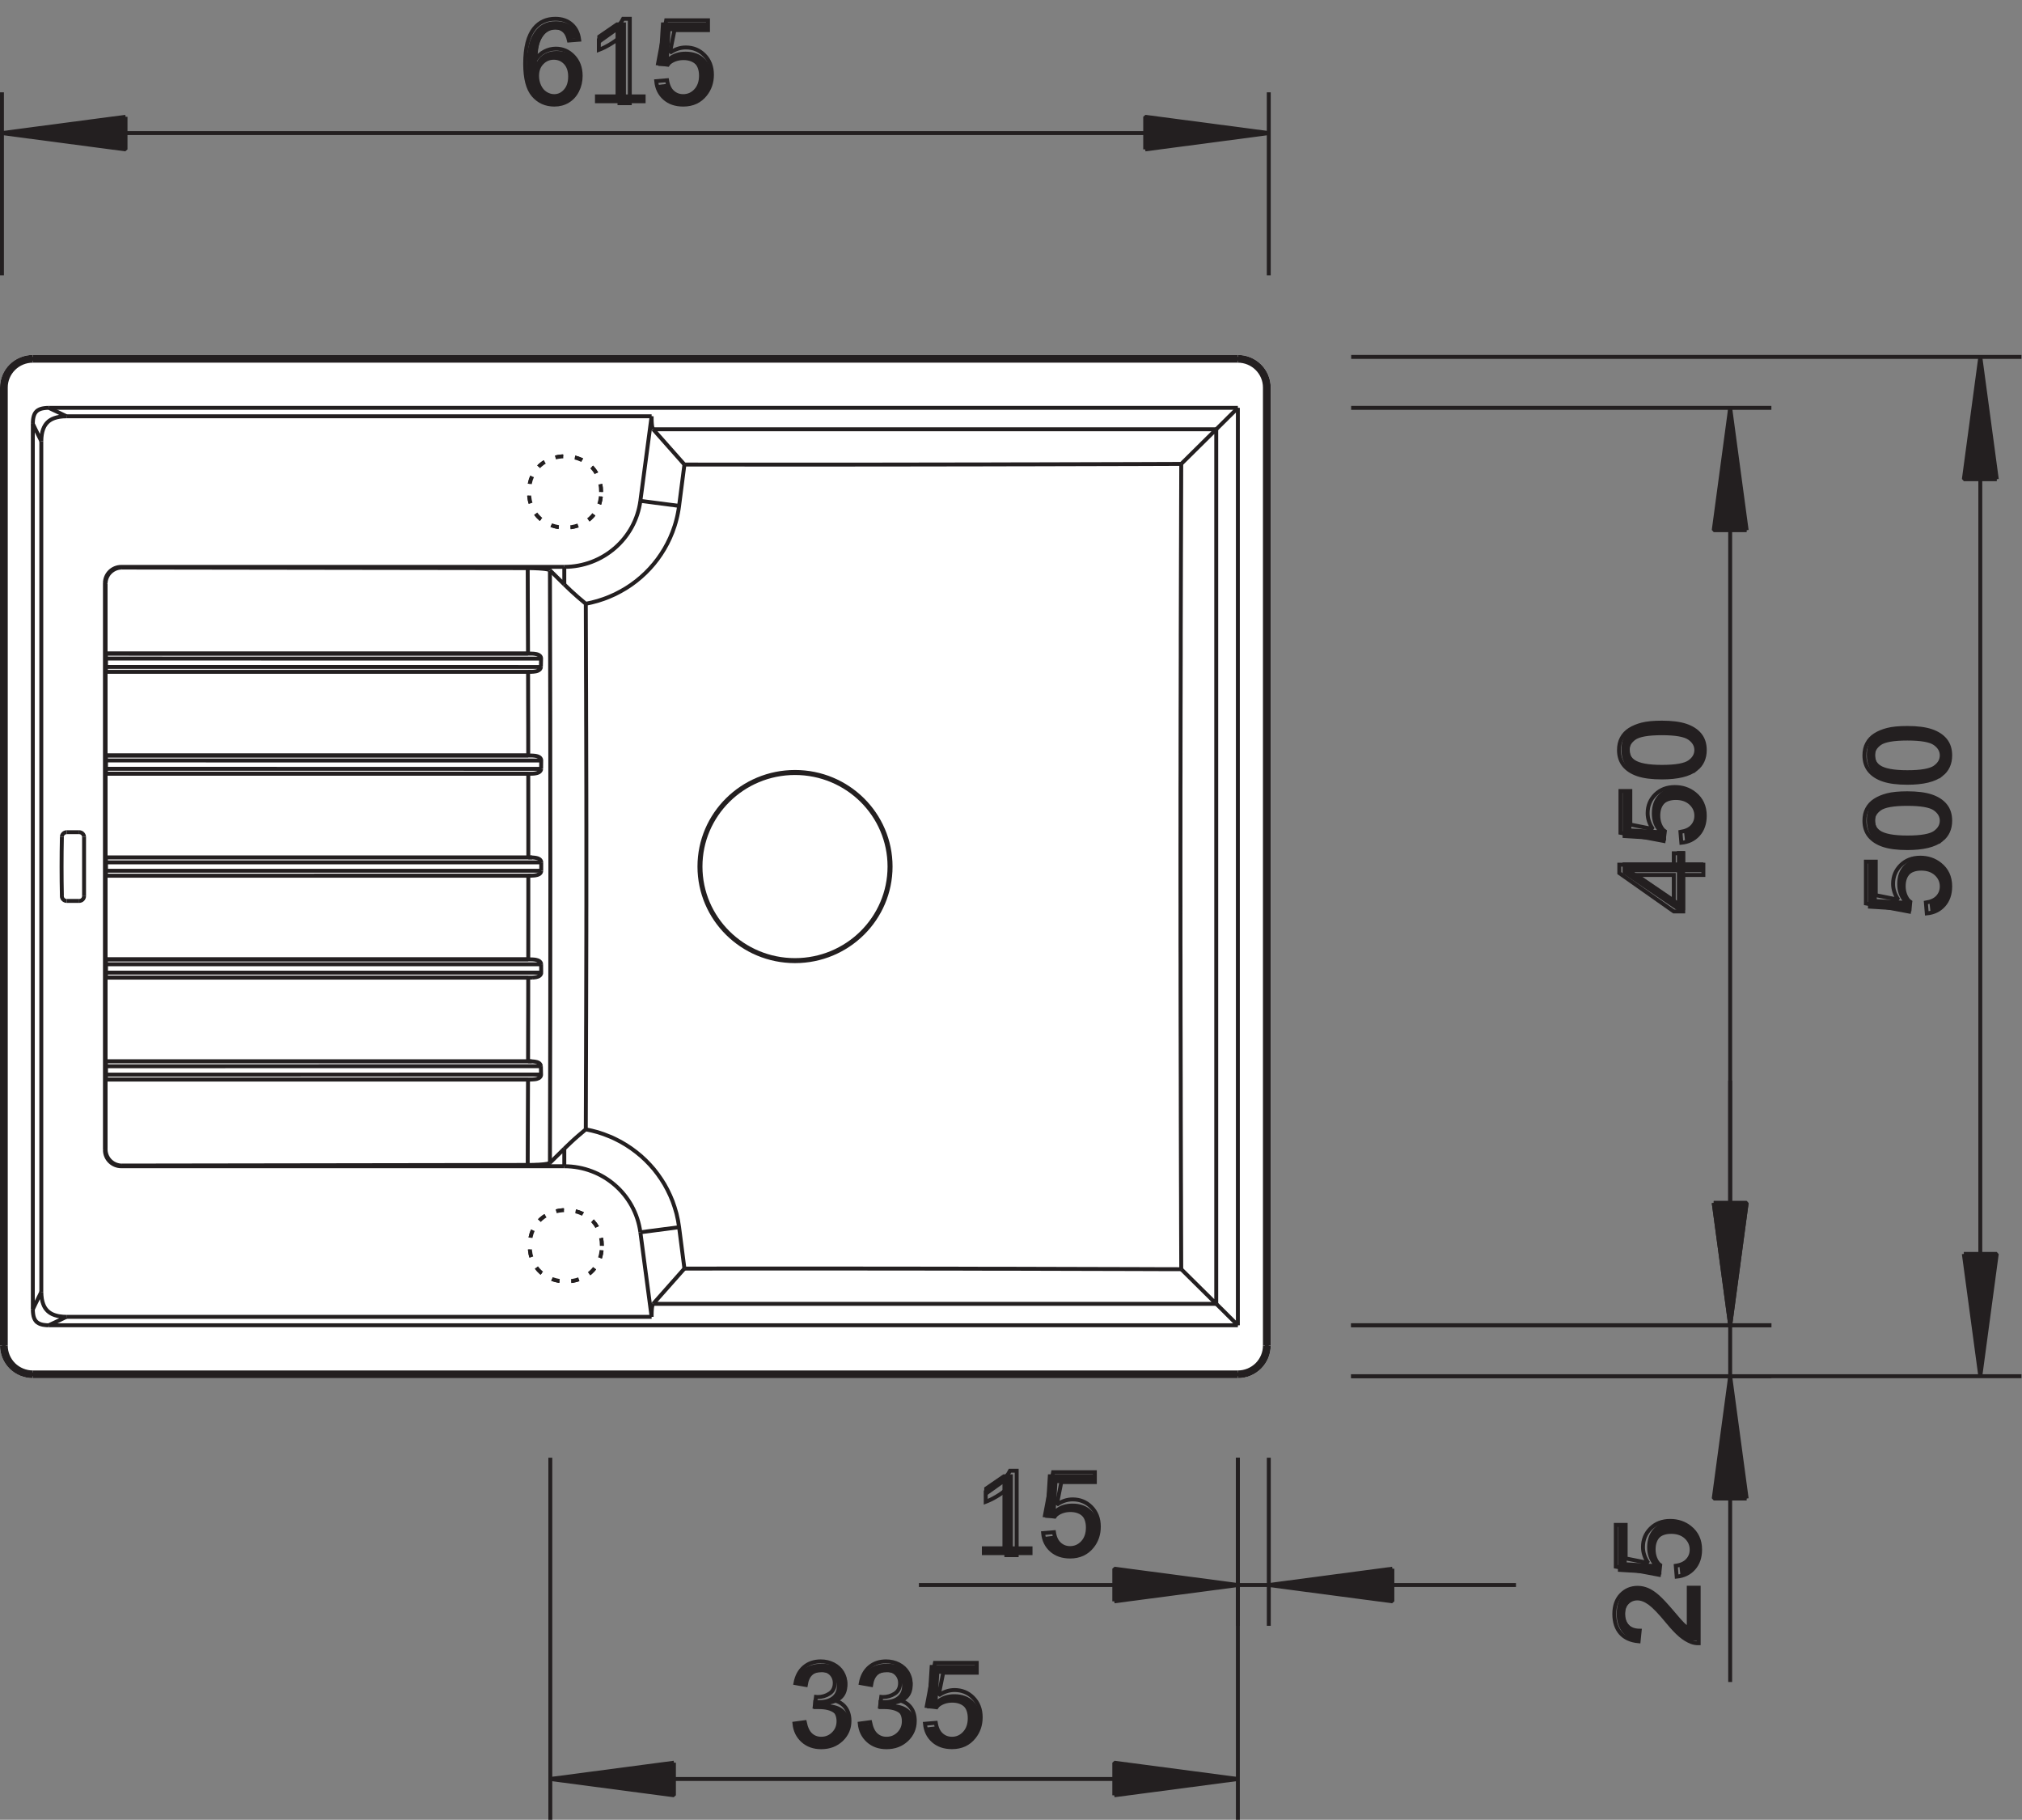 <?xml version="1.0" encoding="UTF-8" standalone="no"?>
<!-- Created with Inkscape (http://www.inkscape.org/) -->

<svg
   version="1.1"
   id="svg2"
   xml:space="preserve"
   width="97.606"
   height="87.835"
   viewBox="0 0 97.606 87.835"
   xmlns="http://www.w3.org/2000/svg"
   xmlns:svg="http://www.w3.org/2000/svg"><rect x="0" y="0" width="97.606" height="87.835" fill="#808080" stroke="none"/><defs
     id="defs6"><clipPath
       clipPathUnits="userSpaceOnUse"
       id="clipPath16"><path
         d="M 0,65.876 H 73.204 V 0 H 0 Z"
         id="path14" /></clipPath><clipPath
       clipPathUnits="userSpaceOnUse"
       id="clipPath72"><path
         d="M 0,65.876 H 73.204 V 0 H 0 Z"
         id="path70" /></clipPath><clipPath
       clipPathUnits="userSpaceOnUse"
       id="clipPath116"><path
         d="M 0,65.876 H 73.204 V 0 H 0 Z"
         id="path114" /></clipPath><clipPath
       clipPathUnits="userSpaceOnUse"
       id="clipPath160"><path
         d="M 0,65.876 H 73.204 V 0 H 0 Z"
         id="path158" /></clipPath><clipPath
       clipPathUnits="userSpaceOnUse"
       id="clipPath200"><path
         d="M 0,65.876 H 73.204 V 0 H 0 Z"
         id="path198" /></clipPath><clipPath
       clipPathUnits="userSpaceOnUse"
       id="clipPath244"><path
         d="M 0,65.876 H 73.204 V 0 H 0 Z"
         id="path242" /></clipPath></defs><g
     id="g8"
     transform="matrix(1.333,0,0,-1.333,0,87.835)"><g
       id="g10"><g
         id="g12"
         clip-path="url(#clipPath16)"><g
           id="g18"
           transform="translate(1.19,52.97)"><path
             d="m 0,0 h 43.638 c 0.297,0 0.581,-0.117 0.791,-0.324 0.21,-0.208 0.328,-0.489 0.328,-0.783 v -34.695 c 0,-0.293 -0.118,-0.574 -0.328,-0.783 -0.21,-0.207 -0.494,-0.324 -0.791,-0.324 H 0 c -0.297,0 -0.581,0.117 -0.791,0.324 -0.21,0.209 -0.328,0.49 -0.328,0.783 v 34.695 c 0,0.294 0.118,0.575 0.328,0.783 C -0.581,-0.117 -0.297,0 0,0"
             style="fill:#ffffff;fill-opacity:1;fill-rule:evenodd;stroke:none"
             id="path20" /></g><g
           id="g22"
           transform="translate(1.19,52.97)"><path
             d="m 0,0 h 43.638 c 0.297,0 0.581,-0.117 0.791,-0.324 0.21,-0.208 0.328,-0.489 0.328,-0.783 v -34.695 c 0,-0.293 -0.118,-0.574 -0.328,-0.783 -0.21,-0.207 -0.494,-0.324 -0.791,-0.324 H 0 c -0.297,0 -0.581,0.117 -0.791,0.324 -0.21,0.209 -0.328,0.49 -0.328,0.783 v 34.695 c 0,0.294 0.118,0.575 0.328,0.783 C -0.581,-0.117 -0.297,0 0,0 Z"
             style="fill:none;stroke:#ffffff;stroke-width:0.142;stroke-linecap:butt;stroke-linejoin:miter;stroke-miterlimit:2.613;stroke-dasharray:none;stroke-opacity:1"
             id="path24" /></g><g
           aria-label="615"
           transform="matrix(1,0,0,-1,18.858,62.156)"
           id="text28"
           style="font-size:4.252px;font-family:Arial;-inkscape-font-specification:ArialMT;fill:#231f20"><path
             d="m 2.178,-0.957 q 0,0.463 -0.251,0.731 -0.251,0.268 -0.693,0.268 -0.494,0 -0.756,-0.367 -0.262,-0.367 -0.262,-1.069 0,-0.76 0.272,-1.167 0.272,-0.407 0.774,-0.407 0.662,0 0.835,0.596 l -0.357,0.064 q -0.11,-0.357 -0.482,-0.357 -0.32,0 -0.496,0.299 -0.174,0.297 -0.174,0.862 0.102,-0.189 0.287,-0.287 0.185,-0.1 0.424,-0.1 0.405,0 0.642,0.253 0.239,0.253 0.239,0.681 z m -0.38,0.017 q 0,-0.318 -0.156,-0.49 -0.156,-0.172 -0.434,-0.172 -0.262,0 -0.424,0.154 -0.16,0.152 -0.16,0.419 0,0.338 0.166,0.554 0.168,0.216 0.43,0.216 0.27,0 0.424,-0.181 0.154,-0.183 0.154,-0.5 z"
             id="path334" /><path
             d="M 2.688,0 V -0.318 H 3.433 V -2.568 l -0.66,0.471 v -0.353 l 0.691,-0.475 h 0.345 v 2.608 H 4.521 V 0 Z"
             id="path336" /><path
             d="m 6.914,-0.953 q 0,0.463 -0.276,0.729 -0.274,0.266 -0.762,0.266 -0.409,0 -0.66,-0.179 -0.251,-0.179 -0.318,-0.517 l 0.378,-0.044 q 0.118,0.434 0.608,0.434 0.301,0 0.471,-0.181 0.17,-0.183 0.17,-0.5 0,-0.276 -0.172,-0.446 -0.17,-0.17 -0.461,-0.17 -0.152,0 -0.282,0.048 -0.131,0.048 -0.262,0.162 H 4.983 l 0.098,-1.574 h 1.663 v 0.318 H 5.422 l -0.056,0.928 q 0.243,-0.187 0.604,-0.187 0.432,0 0.687,0.253 0.257,0.253 0.257,0.66 z"
             id="path338" /></g><g
           id="g30"
           transform="translate(20.699,65.011)"><path
             d="m 0,0 c -0.153,0.134 -0.349,0.202 -0.588,0.202 -0.322,0 -0.577,-0.117 -0.766,-0.349 -0.218,-0.268 -0.327,-0.695 -0.327,-1.283 0,-0.526 0.099,-0.904 0.295,-1.133 0.197,-0.229 0.451,-0.343 0.762,-0.343 0.183,0 0.346,0.043 0.49,0.131 0.144,0.087 0.258,0.212 0.34,0.376 0.082,0.164 0.123,0.342 0.123,0.533 0,0.29 -0.087,0.528 -0.263,0.711 -0.174,0.183 -0.387,0.275 -0.636,0.275 -0.142,0 -0.279,-0.033 -0.409,-0.1 -0.13,-0.066 -0.24,-0.168 -0.33,-0.305 0.003,0.305 0.038,0.539 0.106,0.704 0.068,0.164 0.161,0.29 0.278,0.375 0.09,0.067 0.195,0.101 0.314,0.101 0.148,0 0.273,-0.054 0.373,-0.161 0.061,-0.066 0.109,-0.172 0.142,-0.319 l 0.371,0.029 C 0.245,-0.319 0.153,-0.134 0,0 Z m -1.074,-1.392 c 0.117,0.121 0.261,0.182 0.429,0.182 0.171,0 0.312,-0.061 0.424,-0.182 0.112,-0.121 0.168,-0.287 0.168,-0.497 0,-0.219 -0.056,-0.392 -0.17,-0.519 -0.113,-0.128 -0.249,-0.191 -0.407,-0.191 -0.108,0 -0.211,0.031 -0.309,0.092 -0.099,0.062 -0.175,0.152 -0.23,0.269 -0.055,0.118 -0.081,0.241 -0.081,0.37 0,0.196 0.058,0.355 0.176,0.476 z"
             style="fill:none;stroke:#231f20;stroke-width:0.142;stroke-linecap:butt;stroke-linejoin:miter;stroke-miterlimit:2.613;stroke-dasharray:none;stroke-opacity:1"
             id="path32" /></g><g
           id="g34"
           transform="translate(22.807,65.212)"><path
             d="m 0,0 h -0.241 c -0.065,-0.132 -0.176,-0.267 -0.332,-0.407 -0.156,-0.14 -0.339,-0.259 -0.548,-0.357 v -0.361 c 0.116,0.042 0.247,0.107 0.393,0.193 0.146,0.085 0.265,0.171 0.354,0.257 V -3.056 H 0 Z"
             style="fill:none;stroke:#231f20;stroke-width:0.142;stroke-linecap:butt;stroke-linejoin:miter;stroke-miterlimit:2.613;stroke-dasharray:none;stroke-opacity:1"
             id="path36" /></g><g
           id="g38"
           transform="translate(24.064,62.337)"><path
             d="m 0,0 c 0.175,-0.155 0.401,-0.232 0.678,-0.232 0.338,0 0.604,0.123 0.799,0.369 0.161,0.201 0.241,0.439 0.241,0.714 0,0.29 -0.092,0.526 -0.274,0.71 C 1.261,1.745 1.037,1.837 0.771,1.837 0.57,1.837 0.379,1.773 0.196,1.646 L 0.36,2.464 H 1.575 V 2.821 H 0.061 L -0.234,1.258 0.117,1.212 C 0.172,1.3 0.249,1.371 0.346,1.425 0.442,1.48 0.551,1.507 0.671,1.507 0.865,1.507 1.022,1.446 1.142,1.322 1.262,1.199 1.321,1.031 1.321,0.818 1.321,0.594 1.259,0.414 1.134,0.278 1.01,0.143 0.858,0.075 0.678,0.075 0.528,0.075 0.4,0.123 0.295,0.219 0.189,0.315 0.122,0.459 0.092,0.65 L -0.3,0.617 C -0.275,0.36 -0.175,0.155 0,0 Z"
             style="fill:none;stroke:#231f20;stroke-width:0.142;stroke-linecap:butt;stroke-linejoin:miter;stroke-miterlimit:2.613;stroke-dasharray:none;stroke-opacity:1"
             id="path40" /></g><g
           id="g42"
           transform="translate(45.946,61.074)"><path
             d="M 0,0 H -22.937 M 0,0 v 0 m -45.875,0 h 22.938 M 0,-5.151 v 6.627 m 0,0 v 0 m -45.875,-6.627 v 6.627"
             style="fill:none;stroke:#231f20;stroke-width:0.142;stroke-linecap:butt;stroke-linejoin:bevel;stroke-miterlimit:2.613;stroke-dasharray:none;stroke-opacity:1"
             id="path44" /></g><g
           id="g46"
           transform="translate(4.546,61.664)"><path
             d="M 0,0 V -1.181 L -4.476,-0.59 Z M -4.476,-0.59 0,0 Z"
             style="fill:#231f20;fill-opacity:1;fill-rule:evenodd;stroke:none"
             id="path48" /></g><g
           id="g50"
           transform="translate(4.546,61.664)"><path
             d="m 0,0 v -1.181 l -4.476,0.591 m 0,0 L 0,0 Z"
             style="fill:none;stroke:#231f20;stroke-width:0.142;stroke-linecap:butt;stroke-linejoin:bevel;stroke-miterlimit:2.613;stroke-dasharray:none;stroke-opacity:1"
             id="path52" /></g><g
           id="g54"
           transform="translate(41.471,60.483)"><path
             d="M 0,0 V 1.181 L 4.476,0.591 Z M 4.476,0.591 0,0 Z"
             style="fill:#231f20;fill-opacity:1;fill-rule:evenodd;stroke:none"
             id="path56" /></g><g
           id="g58"
           transform="translate(41.471,60.483)"><path
             d="m 0,0 v 1.181 l 4.476,-0.59 m 0,0 L 0,0 Z"
             style="fill:none;stroke:#231f20;stroke-width:0.142;stroke-linecap:butt;stroke-linejoin:bevel;stroke-miterlimit:2.613;stroke-dasharray:none;stroke-opacity:1"
             id="path60" /></g></g></g><g
       aria-label="500"
       transform="matrix(0,1,1,0,70.571,32.643)"
       id="text64"
       style="font-size:4.252px;font-family:Arial;-inkscape-font-specification:ArialMT;fill:#231f20"><path
         d="m 2.186,-0.953 q 0,0.463 -0.276,0.729 -0.274,0.266 -0.762,0.266 -0.409,0 -0.66,-0.179 -0.251,-0.179 -0.318,-0.517 l 0.378,-0.044 q 0.118,0.434 0.608,0.434 0.301,0 0.471,-0.181 0.17,-0.183 0.17,-0.5 0,-0.276 -0.172,-0.446 -0.17,-0.17 -0.461,-0.17 -0.152,0 -0.282,0.048 -0.131,0.048 -0.262,0.162 H 0.255 l 0.098,-1.574 H 2.016 v 0.318 H 0.693 l -0.056,0.928 q 0.243,-0.187 0.604,-0.187 0.432,0 0.687,0.253 0.257,0.253 0.257,0.66 z"
         id="path341" /><path
         d="m 4.563,-1.464 q 0,0.733 -0.26,1.119 -0.257,0.386 -0.762,0.386 -0.504,0 -0.758,-0.384 -0.253,-0.384 -0.253,-1.121 0,-0.754 0.245,-1.129 0.247,-0.376 0.779,-0.376 0.517,0 0.762,0.38 0.247,0.38 0.247,1.125 z m -0.38,0 q 0,-0.633 -0.147,-0.918 -0.145,-0.284 -0.482,-0.284 -0.345,0 -0.496,0.28 -0.149,0.28 -0.149,0.922 0,0.623 0.152,0.911 0.154,0.289 0.486,0.289 0.33,0 0.484,-0.295 0.154,-0.295 0.154,-0.905 z"
         id="path343" /><path
         d="m 6.927,-1.464 q 0,0.733 -0.26,1.119 -0.257,0.386 -0.762,0.386 -0.504,0 -0.758,-0.384 -0.253,-0.384 -0.253,-1.121 0,-0.754 0.245,-1.129 0.247,-0.376 0.779,-0.376 0.517,0 0.762,0.38 0.247,0.38 0.247,1.125 z m -0.38,0 q 0,-0.633 -0.147,-0.918 -0.145,-0.284 -0.482,-0.284 -0.345,0 -0.496,0.28 -0.149,0.28 -0.149,0.922 0,0.623 0.152,0.911 0.154,0.289 0.486,0.289 0.33,0 0.484,-0.295 0.154,-0.295 0.154,-0.905 z"
         id="path345" /></g><g
       id="g66"><g
         id="g68"
         clip-path="url(#clipPath72)"><g
           id="g74"
           transform="translate(70.391,33.119)"><path
             d="m 0,0 c 0.155,0.175 0.232,0.401 0.232,0.678 0,0.338 -0.123,0.604 -0.369,0.799 -0.201,0.161 -0.439,0.241 -0.715,0.241 -0.289,0 -0.525,-0.092 -0.71,-0.274 -0.183,-0.183 -0.275,-0.407 -0.275,-0.673 0,-0.201 0.064,-0.392 0.191,-0.575 L -2.464,0.36 V 1.575 H -2.821 V 0.061 l 1.563,-0.295 0.045,0.351 C -1.3,0.172 -1.37,0.249 -1.425,0.346 c -0.054,0.096 -0.082,0.205 -0.082,0.325 0,0.194 0.062,0.351 0.185,0.471 0.123,0.12 0.291,0.179 0.504,0.179 0.224,0 0.404,-0.062 0.54,-0.187 0.135,-0.124 0.204,-0.276 0.204,-0.456 0,-0.15 -0.049,-0.278 -0.145,-0.383 -0.096,-0.106 -0.24,-0.173 -0.43,-0.203 L -0.616,-0.3 C -0.36,-0.275 -0.155,-0.175 0,0 Z"
             style="fill:none;stroke:#231f20;stroke-width:0.142;stroke-linecap:butt;stroke-linejoin:miter;stroke-miterlimit:2.613;stroke-dasharray:none;stroke-opacity:1"
             id="path76" /></g><g
           id="g78"
           transform="translate(70.308,35.485)"><path
             d="m 0,0 c 0.21,0.167 0.315,0.398 0.315,0.691 0,0.223 -0.059,0.408 -0.179,0.554 -0.119,0.146 -0.289,0.255 -0.509,0.329 -0.219,0.073 -0.507,0.11 -0.864,0.11 -0.302,0 -0.542,-0.023 -0.72,-0.069 C -2.135,1.569 -2.285,1.506 -2.409,1.426 -2.533,1.346 -2.628,1.244 -2.693,1.121 -2.76,0.998 -2.792,0.854 -2.792,0.691 c 0,-0.221 0.06,-0.405 0.178,-0.551 0.119,-0.146 0.289,-0.256 0.508,-0.33 0.219,-0.074 0.508,-0.111 0.869,-0.111 0.571,0 0.984,0.1 1.237,0.301 z m -2.265,0.276 c -0.145,0.102 -0.218,0.24 -0.218,0.411 0,0.174 0.083,0.32 0.247,0.437 0.165,0.117 0.498,0.176 0.999,0.176 0.498,0 0.83,-0.059 0.996,-0.176 0.166,-0.117 0.25,-0.261 0.25,-0.433 0,-0.171 -0.083,-0.316 -0.249,-0.433 -0.165,-0.116 -0.497,-0.175 -0.997,-0.175 -0.5,0 -0.842,0.064 -1.028,0.193 z"
             style="fill:none;stroke:#231f20;stroke-width:0.142;stroke-linecap:butt;stroke-linejoin:miter;stroke-miterlimit:2.613;stroke-dasharray:none;stroke-opacity:1"
             id="path80" /></g><g
           id="g82"
           transform="translate(70.308,37.85)"><path
             d="m 0,0 c 0.21,0.167 0.315,0.398 0.315,0.691 0,0.223 -0.059,0.408 -0.179,0.554 -0.119,0.146 -0.289,0.255 -0.509,0.329 -0.219,0.073 -0.507,0.11 -0.864,0.11 -0.302,0 -0.542,-0.023 -0.72,-0.069 C -2.135,1.569 -2.285,1.506 -2.409,1.426 -2.533,1.346 -2.628,1.244 -2.693,1.121 -2.76,0.998 -2.792,0.854 -2.792,0.691 c 0,-0.221 0.06,-0.405 0.178,-0.551 0.119,-0.146 0.289,-0.256 0.508,-0.33 0.219,-0.074 0.508,-0.111 0.869,-0.111 0.571,0 0.984,0.1 1.237,0.301 z m -2.265,0.276 c -0.145,0.102 -0.218,0.24 -0.218,0.411 0,0.174 0.083,0.32 0.247,0.437 0.165,0.117 0.498,0.176 0.999,0.176 0.498,0 0.83,-0.059 0.996,-0.176 0.166,-0.117 0.25,-0.261 0.25,-0.433 0,-0.171 -0.083,-0.316 -0.249,-0.433 -0.165,-0.116 -0.497,-0.175 -0.997,-0.175 -0.5,0 -0.842,0.064 -1.028,0.193 z"
             style="fill:none;stroke:#231f20;stroke-width:0.142;stroke-linecap:butt;stroke-linejoin:miter;stroke-miterlimit:2.613;stroke-dasharray:none;stroke-opacity:1"
             id="path84" /></g><g
           id="g86"
           transform="translate(71.713,52.97)"><path
             d="M 0,0 V -18.454 M 0,0 v 0 m 0,-36.909 v 18.455 M -22.783,0 H 1.491 m 0,0 V 0 M -22.783,-36.909 H 1.491"
             style="fill:none;stroke:#231f20;stroke-width:0.142;stroke-linecap:butt;stroke-linejoin:bevel;stroke-miterlimit:2.613;stroke-dasharray:none;stroke-opacity:1"
             id="path88" /></g><g
           id="g90"
           transform="translate(71.116,20.49)"><path
             d="M 0,0 H 1.193 L 0.597,-4.43 Z M 0.597,-4.43 0,0 Z"
             style="fill:#231f20;fill-opacity:1;fill-rule:evenodd;stroke:none"
             id="path92" /></g><g
           id="g94"
           transform="translate(71.116,20.49)"><path
             d="M 0,0 H 1.193 L 0.597,-4.43 m 0,0 L 0,0 Z"
             style="fill:none;stroke:#231f20;stroke-width:0.142;stroke-linecap:butt;stroke-linejoin:bevel;stroke-miterlimit:2.613;stroke-dasharray:none;stroke-opacity:1"
             id="path96" /></g><g
           id="g98"
           transform="translate(72.31,48.541)"><path
             d="m 0,0 h -1.193 l 0.596,4.429 z M -0.597,4.429 0,0 Z"
             style="fill:#231f20;fill-opacity:1;fill-rule:evenodd;stroke:none"
             id="path100" /></g><g
           id="g102"
           transform="translate(72.31,48.541)"><path
             d="m 0,0 h -1.193 l 0.596,4.429 m 0,0 L 0,0 Z"
             style="fill:none;stroke:#231f20;stroke-width:0.142;stroke-linecap:butt;stroke-linejoin:bevel;stroke-miterlimit:2.613;stroke-dasharray:none;stroke-opacity:1"
             id="path104" /></g></g></g><g
       aria-label="450"
       transform="matrix(0,1,1,0,61.684,32.836)"
       id="text108"
       style="font-size:4.252px;font-family:Arial;-inkscape-font-specification:ArialMT;fill:#231f20"><path
         d="M 1.829,-0.662 V 0 H 1.476 V -0.662 H 0.098 V -0.953 L 1.437,-2.925 h 0.392 v 1.968 h 0.411 v 0.295 z M 1.476,-2.504 q -0.004,0.012 -0.058,0.11 -0.054,0.098 -0.081,0.137 l -0.749,1.104 -0.112,0.154 -0.033,0.042 H 1.476 Z"
         id="path348" /><path
         d="m 4.55,-0.953 q 0,0.463 -0.276,0.729 -0.274,0.266 -0.762,0.266 -0.409,0 -0.66,-0.179 -0.251,-0.179 -0.318,-0.517 l 0.378,-0.044 q 0.118,0.434 0.608,0.434 0.301,0 0.471,-0.181 0.17,-0.183 0.17,-0.5 0,-0.276 -0.172,-0.446 -0.17,-0.17 -0.461,-0.17 -0.152,0 -0.282,0.048 -0.131,0.048 -0.262,0.162 H 2.619 l 0.098,-1.574 h 1.663 v 0.318 H 3.057 l -0.056,0.928 q 0.243,-0.187 0.604,-0.187 0.432,0 0.687,0.253 0.257,0.253 0.257,0.66 z"
         id="path350" /><path
         d="m 6.927,-1.464 q 0,0.733 -0.26,1.119 -0.257,0.386 -0.762,0.386 -0.504,0 -0.758,-0.384 -0.253,-0.384 -0.253,-1.121 0,-0.754 0.245,-1.129 0.247,-0.376 0.779,-0.376 0.517,0 0.762,0.38 0.247,0.38 0.247,1.125 z m -0.38,0 q 0,-0.633 -0.147,-0.918 -0.145,-0.284 -0.482,-0.284 -0.345,0 -0.496,0.28 -0.149,0.28 -0.149,0.922 0,0.623 0.152,0.911 0.154,0.289 0.486,0.289 0.33,0 0.484,-0.295 0.154,-0.295 0.154,-0.905 z"
         id="path352" /></g><g
       id="g110"><g
         id="g112"
         clip-path="url(#clipPath116)"><g
           id="g118"
           transform="translate(61.684,34.584)"><path
             d="M 0,0 H -0.729 V 0.411 H -1.071 V 0 h -1.973 v -0.305 l 1.973,-1.389 h 0.342 v 1.32 H 0 Z m -1.071,-1.327 -1.372,0.953 h 1.372 z"
             style="fill:none;stroke:#231f20;stroke-width:0.142;stroke-linecap:butt;stroke-linejoin:miter;stroke-miterlimit:2.613;stroke-dasharray:none;stroke-opacity:1"
             id="path120" /></g><g
           id="g122"
           transform="translate(61.503,35.677)"><path
             d="m 0,0 c 0.155,0.175 0.232,0.401 0.232,0.678 0,0.338 -0.123,0.604 -0.369,0.799 -0.201,0.161 -0.439,0.241 -0.715,0.241 -0.289,0 -0.525,-0.092 -0.71,-0.274 -0.183,-0.183 -0.275,-0.407 -0.275,-0.673 0,-0.201 0.064,-0.392 0.191,-0.575 L -2.464,0.36 V 1.575 H -2.821 V 0.061 l 1.563,-0.295 0.045,0.351 C -1.3,0.172 -1.37,0.249 -1.425,0.346 c -0.054,0.096 -0.082,0.205 -0.082,0.325 0,0.194 0.062,0.351 0.185,0.471 0.123,0.12 0.291,0.179 0.504,0.179 0.224,0 0.404,-0.062 0.54,-0.187 0.135,-0.124 0.204,-0.276 0.204,-0.456 0,-0.15 -0.049,-0.278 -0.145,-0.383 -0.096,-0.106 -0.24,-0.173 -0.43,-0.203 L -0.616,-0.3 C -0.36,-0.275 -0.155,-0.175 0,0 Z"
             style="fill:none;stroke:#231f20;stroke-width:0.142;stroke-linecap:butt;stroke-linejoin:miter;stroke-miterlimit:2.613;stroke-dasharray:none;stroke-opacity:1"
             id="path124" /></g><g
           id="g126"
           transform="translate(61.42,38.043)"><path
             d="m 0,0 c 0.21,0.167 0.315,0.398 0.315,0.691 0,0.223 -0.059,0.408 -0.179,0.554 -0.119,0.146 -0.289,0.255 -0.509,0.329 -0.219,0.073 -0.507,0.11 -0.864,0.11 -0.302,0 -0.542,-0.023 -0.72,-0.069 C -2.135,1.569 -2.285,1.506 -2.409,1.426 -2.533,1.346 -2.628,1.244 -2.693,1.121 -2.76,0.998 -2.792,0.854 -2.792,0.691 c 0,-0.221 0.06,-0.405 0.178,-0.551 0.119,-0.146 0.289,-0.256 0.508,-0.33 0.219,-0.074 0.508,-0.111 0.869,-0.111 0.571,0 0.984,0.1 1.237,0.301 z m -2.265,0.276 c -0.145,0.102 -0.218,0.24 -0.218,0.411 0,0.174 0.083,0.32 0.247,0.437 0.165,0.117 0.498,0.176 0.999,0.176 0.498,0 0.83,-0.059 0.996,-0.176 0.166,-0.117 0.25,-0.261 0.25,-0.433 0,-0.171 -0.083,-0.316 -0.249,-0.433 -0.165,-0.116 -0.497,-0.175 -0.997,-0.175 -0.5,0 -0.842,0.064 -1.028,0.193 z"
             style="fill:none;stroke:#231f20;stroke-width:0.142;stroke-linecap:butt;stroke-linejoin:miter;stroke-miterlimit:2.613;stroke-dasharray:none;stroke-opacity:1"
             id="path128" /></g><g
           id="g130"
           transform="translate(62.655,17.906)"><path
             d="M 0,0 V 16.609 M 0,33.218 V 16.609 m 0,16.609 v 0 M -13.726,0 H 1.492 M -13.726,33.218 H 1.492 m 0,0 v 0"
             style="fill:none;stroke:#231f20;stroke-width:0.142;stroke-linecap:butt;stroke-linejoin:bevel;stroke-miterlimit:2.613;stroke-dasharray:none;stroke-opacity:1"
             id="path132" /></g><g
           id="g134"
           transform="translate(63.252,46.695)"><path
             d="m 0,0 h -1.193 l 0.596,4.429 z M -0.597,4.429 0,0 Z"
             style="fill:#231f20;fill-opacity:1;fill-rule:evenodd;stroke:none"
             id="path136" /></g><g
           id="g138"
           transform="translate(63.252,46.695)"><path
             d="m 0,0 h -1.193 l 0.596,4.429 m 0,0 L 0,0 Z"
             style="fill:none;stroke:#231f20;stroke-width:0.142;stroke-linecap:butt;stroke-linejoin:bevel;stroke-miterlimit:2.613;stroke-dasharray:none;stroke-opacity:1"
             id="path140" /></g><g
           id="g142"
           transform="translate(62.059,22.336)"><path
             d="M 0,0 H 1.193 L 0.597,-4.43 Z M 0.597,-4.43 0,0 Z"
             style="fill:#231f20;fill-opacity:1;fill-rule:evenodd;stroke:none"
             id="path144" /></g><g
           id="g146"
           transform="translate(62.059,22.336)"><path
             d="M 0,0 H 1.193 L 0.597,-4.43 m 0,0 L 0,0 Z"
             style="fill:none;stroke:#231f20;stroke-width:0.142;stroke-linecap:butt;stroke-linejoin:bevel;stroke-miterlimit:2.613;stroke-dasharray:none;stroke-opacity:1"
             id="path148" /></g></g></g><g
       aria-label="25"
       transform="matrix(0,1,1,0,61.515,6.264)"
       id="text152"
       style="font-size:4.252px;font-family:Arial;-inkscape-font-specification:ArialMT;fill:#231f20"><path
         d="M 0.214,0 V -0.264 Q 0.32,-0.507 0.471,-0.691 0.625,-0.878 0.793,-1.028 0.961,-1.179 1.125,-1.308 q 0.166,-0.129 0.299,-0.257 0.133,-0.129 0.214,-0.27 0.083,-0.141 0.083,-0.32 0,-0.241 -0.141,-0.374 -0.141,-0.133 -0.392,-0.133 -0.239,0 -0.394,0.131 -0.154,0.129 -0.181,0.363 l -0.382,-0.035 q 0.042,-0.351 0.297,-0.558 0.257,-0.208 0.66,-0.208 0.442,0 0.679,0.21 0.239,0.208 0.239,0.592 0,0.17 -0.079,0.338 -0.077,0.168 -0.23,0.336 -0.154,0.168 -0.588,0.521 -0.239,0.195 -0.38,0.353 -0.141,0.156 -0.203,0.301 H 2.151 V 0 Z"
         id="path355" /><path
         d="m 4.55,-0.953 q 0,0.463 -0.276,0.729 -0.274,0.266 -0.762,0.266 -0.409,0 -0.66,-0.179 -0.251,-0.179 -0.318,-0.517 l 0.378,-0.044 q 0.118,0.434 0.608,0.434 0.301,0 0.471,-0.181 0.17,-0.183 0.17,-0.5 0,-0.276 -0.172,-0.446 -0.17,-0.17 -0.461,-0.17 -0.152,0 -0.282,0.048 -0.131,0.048 -0.262,0.162 H 2.619 l 0.098,-1.574 h 1.663 v 0.318 H 3.057 l -0.056,0.928 q 0.243,-0.187 0.604,-0.187 0.432,0 0.687,0.253 0.257,0.253 0.257,0.66 z"
         id="path357" /></g><g
       id="g154"><g
         id="g156"
         clip-path="url(#clipPath160)"><g
           id="g162"
           transform="translate(61.155,6.911)"><path
             d="m 0,0 c -0.067,0.042 -0.135,0.095 -0.202,0.158 -0.068,0.064 -0.195,0.207 -0.383,0.432 -0.227,0.268 -0.406,0.461 -0.536,0.576 -0.13,0.115 -0.254,0.198 -0.371,0.248 -0.118,0.05 -0.237,0.075 -0.36,0.075 -0.239,0 -0.44,-0.086 -0.602,-0.256 -0.161,-0.17 -0.242,-0.401 -0.242,-0.693 0,-0.289 0.075,-0.519 0.224,-0.691 0.151,-0.172 0.369,-0.271 0.656,-0.297 l 0.039,0.384 c -0.191,0.002 -0.34,0.056 -0.449,0.164 -0.107,0.108 -0.162,0.252 -0.162,0.432 0,0.17 0.051,0.308 0.154,0.414 0.101,0.106 0.226,0.158 0.374,0.158 0.141,0 0.291,-0.057 0.45,-0.173 0.158,-0.117 0.373,-0.34 0.644,-0.671 0.174,-0.213 0.329,-0.376 0.461,-0.489 0.133,-0.113 0.268,-0.195 0.405,-0.247 0.083,-0.031 0.17,-0.045 0.259,-0.043 V 1.493 H 0 Z"
             style="fill:none;stroke:#231f20;stroke-width:0.142;stroke-linecap:butt;stroke-linejoin:miter;stroke-miterlimit:2.613;stroke-dasharray:none;stroke-opacity:1"
             id="path164" /></g><g
           id="g166"
           transform="translate(61.334,9.104)"><path
             d="m 0,0 c 0.155,0.175 0.232,0.401 0.232,0.678 0,0.338 -0.123,0.604 -0.369,0.8 -0.201,0.16 -0.439,0.24 -0.715,0.24 -0.289,0 -0.525,-0.091 -0.71,-0.274 -0.183,-0.183 -0.275,-0.407 -0.275,-0.673 0,-0.201 0.064,-0.392 0.191,-0.575 L -2.464,0.36 V 1.574 H -2.821 V 0.062 l 1.563,-0.295 0.045,0.35 C -1.3,0.173 -1.37,0.249 -1.425,0.346 c -0.054,0.096 -0.082,0.205 -0.082,0.326 0,0.193 0.062,0.35 0.185,0.47 0.123,0.12 0.291,0.179 0.504,0.179 0.224,0 0.404,-0.062 0.54,-0.186 0.135,-0.125 0.204,-0.278 0.204,-0.457 0,-0.15 -0.049,-0.278 -0.145,-0.383 -0.096,-0.107 -0.24,-0.174 -0.43,-0.202 L -0.616,-0.3 C -0.36,-0.275 -0.155,-0.175 0,0 Z"
             style="fill:none;stroke:#231f20;stroke-width:0.142;stroke-linecap:butt;stroke-linejoin:miter;stroke-miterlimit:2.613;stroke-dasharray:none;stroke-opacity:1"
             id="path168" /></g><g
           id="g170"
           transform="translate(62.655,4.988)"><path
             d="M 0,0 V 11.996 M 0,11.072 V 0 m 0,21.777 v -9.781 m 0,0.922 v 8.859 M -13.726,11.072 H 1.492 m -15.218,1.846 H 1.492"
             style="fill:none;stroke:#231f20;stroke-width:0.142;stroke-linecap:butt;stroke-linejoin:bevel;stroke-miterlimit:2.613;stroke-dasharray:none;stroke-opacity:1"
             id="path172" /></g><g
           id="g174"
           transform="translate(62.059,22.336)"><path
             d="M 0,0 H 1.193 L 0.597,-4.43 Z M 0.597,-4.43 0,0 Z"
             style="fill:#231f20;fill-opacity:1;fill-rule:evenodd;stroke:none"
             id="path176" /></g><g
           id="g178"
           transform="translate(62.059,22.336)"><path
             d="M 0,0 H 1.193 L 0.597,-4.43 m 0,0 L 0,0 Z"
             style="fill:none;stroke:#231f20;stroke-width:0.142;stroke-linecap:butt;stroke-linejoin:bevel;stroke-miterlimit:2.613;stroke-dasharray:none;stroke-opacity:1"
             id="path180" /></g><g
           id="g182"
           transform="translate(63.252,11.633)"><path
             d="m 0,0 h -1.193 l 0.596,4.428 z M -0.597,4.428 0,0 Z"
             style="fill:#231f20;fill-opacity:1;fill-rule:evenodd;stroke:none"
             id="path184" /></g><g
           id="g186"
           transform="translate(63.252,11.633)"><path
             d="m 0,0 h -1.193 l 0.596,4.428 m 0,0 L 0,0 Z"
             style="fill:none;stroke:#231f20;stroke-width:0.142;stroke-linecap:butt;stroke-linejoin:bevel;stroke-miterlimit:2.613;stroke-dasharray:none;stroke-opacity:1"
             id="path188" /></g></g></g><g
       aria-label="335"
       transform="matrix(1,0,0,-1,28.59,2.681)"
       id="text192"
       style="font-size:4.252px;font-family:Arial;-inkscape-font-specification:ArialMT;fill:#231f20"><path
         d="m 2.178,-0.808 q 0,0.405 -0.257,0.627 -0.257,0.222 -0.735,0.222 -0.444,0 -0.71,-0.199 Q 0.212,-0.359 0.162,-0.752 l 0.386,-0.035 q 0.075,0.519 0.637,0.519 0.282,0 0.442,-0.139 0.162,-0.139 0.162,-0.413 0,-0.239 -0.185,-0.372 -0.183,-0.135 -0.529,-0.135 H 0.864 V -1.651 H 1.067 q 0.307,0 0.475,-0.133 0.17,-0.135 0.17,-0.372 0,-0.235 -0.139,-0.37 -0.137,-0.137 -0.409,-0.137 -0.247,0 -0.401,0.127 -0.152,0.127 -0.176,0.357 l -0.376,-0.029 q 0.042,-0.359 0.297,-0.561 0.257,-0.201 0.66,-0.201 0.44,0 0.683,0.206 0.245,0.203 0.245,0.569 0,0.28 -0.158,0.457 -0.156,0.174 -0.455,0.237 v 0.008 q 0.328,0.035 0.511,0.22 0.183,0.185 0.183,0.465 z"
         id="path360" /><path
         d="m 4.542,-0.808 q 0,0.405 -0.257,0.627 -0.257,0.222 -0.735,0.222 -0.444,0 -0.71,-0.199 Q 2.576,-0.359 2.526,-0.752 l 0.386,-0.035 q 0.075,0.519 0.637,0.519 0.282,0 0.442,-0.139 0.162,-0.139 0.162,-0.413 0,-0.239 -0.185,-0.372 -0.183,-0.135 -0.529,-0.135 H 3.228 v -0.324 h 0.203 q 0.307,0 0.475,-0.133 0.17,-0.135 0.17,-0.372 0,-0.235 -0.139,-0.37 -0.137,-0.137 -0.409,-0.137 -0.247,0 -0.401,0.127 -0.152,0.127 -0.176,0.357 l -0.376,-0.029 q 0.042,-0.359 0.297,-0.561 0.257,-0.201 0.66,-0.201 0.44,0 0.683,0.206 0.245,0.203 0.245,0.569 0,0.28 -0.158,0.457 -0.156,0.174 -0.455,0.237 v 0.008 q 0.328,0.035 0.511,0.22 0.183,0.185 0.183,0.465 z"
         id="path362" /><path
         d="m 6.914,-0.953 q 0,0.463 -0.276,0.729 -0.274,0.266 -0.762,0.266 -0.409,0 -0.66,-0.179 -0.251,-0.179 -0.318,-0.517 l 0.378,-0.044 q 0.118,0.434 0.608,0.434 0.301,0 0.471,-0.181 0.17,-0.183 0.17,-0.5 0,-0.276 -0.172,-0.446 -0.17,-0.17 -0.461,-0.17 -0.152,0 -0.282,0.048 -0.131,0.048 -0.262,0.162 H 4.983 l 0.098,-1.574 h 1.663 v 0.318 H 5.422 l -0.056,0.928 q 0.243,-0.187 0.604,-0.187 0.432,0 0.687,0.253 0.257,0.253 0.257,0.66 z"
         id="path364" /></g><g
       id="g194"><g
         id="g196"
         clip-path="url(#clipPath200)"><g
           id="g202"
           transform="translate(29.071,2.865)"><path
             d="m 0,0 c 0.177,-0.159 0.398,-0.238 0.666,-0.238 0.296,0 0.541,0.092 0.734,0.277 0.194,0.185 0.291,0.409 0.291,0.676 0,0.196 -0.05,0.359 -0.149,0.49 -0.1,0.131 -0.24,0.217 -0.42,0.259 0.139,0.063 0.243,0.149 0.314,0.258 0.07,0.107 0.106,0.227 0.106,0.358 0,0.139 -0.038,0.27 -0.111,0.393 C 1.356,2.596 1.25,2.693 1.11,2.765 0.97,2.836 0.817,2.871 0.651,2.871 0.41,2.871 0.209,2.803 0.047,2.665 -0.115,2.527 -0.219,2.333 -0.265,2.083 L 0.109,2.017 c 0.028,0.182 0.09,0.319 0.187,0.41 0.097,0.092 0.218,0.137 0.363,0.137 0.147,0 0.267,-0.044 0.36,-0.134 C 1.111,2.339 1.158,2.226 1.158,2.089 1.158,1.916 1.094,1.788 0.967,1.705 0.839,1.622 0.696,1.58 0.537,1.58 0.521,1.58 0.501,1.581 0.477,1.584 L 0.435,1.256 C 0.54,1.284 0.628,1.298 0.699,1.298 0.872,1.298 1.014,1.242 1.126,1.131 1.239,1.02 1.294,0.878 1.294,0.706 1.294,0.526 1.234,0.375 1.113,0.254 0.992,0.132 0.843,0.07 0.667,0.07 0.52,0.07 0.394,0.117 0.291,0.211 0.187,0.305 0.115,0.457 0.072,0.669 L -0.302,0.619 C -0.277,0.365 -0.176,0.159 0,0 Z"
             style="fill:none;stroke:#231f20;stroke-width:0.142;stroke-linecap:butt;stroke-linejoin:miter;stroke-miterlimit:2.613;stroke-dasharray:none;stroke-opacity:1"
             id="path204" /></g><g
           id="g206"
           transform="translate(31.436,2.865)"><path
             d="m 0,0 c 0.177,-0.159 0.398,-0.238 0.666,-0.238 0.296,0 0.541,0.092 0.734,0.277 0.194,0.185 0.291,0.409 0.291,0.676 0,0.196 -0.05,0.359 -0.149,0.49 -0.1,0.131 -0.24,0.217 -0.42,0.259 0.139,0.063 0.243,0.149 0.314,0.258 0.07,0.107 0.106,0.227 0.106,0.358 0,0.139 -0.038,0.27 -0.111,0.393 C 1.356,2.596 1.25,2.693 1.11,2.765 0.97,2.836 0.817,2.871 0.651,2.871 0.41,2.871 0.209,2.803 0.047,2.665 -0.115,2.527 -0.219,2.333 -0.265,2.083 L 0.109,2.017 c 0.028,0.182 0.09,0.319 0.187,0.41 0.097,0.092 0.218,0.137 0.363,0.137 0.147,0 0.267,-0.044 0.36,-0.134 C 1.111,2.339 1.158,2.226 1.158,2.089 1.158,1.916 1.094,1.788 0.967,1.705 0.839,1.622 0.696,1.58 0.537,1.58 0.521,1.58 0.501,1.581 0.477,1.584 L 0.435,1.256 C 0.54,1.284 0.628,1.298 0.699,1.298 0.872,1.298 1.014,1.242 1.126,1.131 1.239,1.02 1.294,0.878 1.294,0.706 1.294,0.526 1.234,0.375 1.113,0.254 0.992,0.132 0.843,0.07 0.667,0.07 0.52,0.07 0.394,0.117 0.291,0.211 0.187,0.305 0.115,0.457 0.072,0.669 L -0.302,0.619 C -0.277,0.365 -0.176,0.159 0,0 Z"
             style="fill:none;stroke:#231f20;stroke-width:0.142;stroke-linecap:butt;stroke-linejoin:miter;stroke-miterlimit:2.613;stroke-dasharray:none;stroke-opacity:1"
             id="path208" /></g><g
           id="g210"
           transform="translate(33.796,2.861)"><path
             d="m 0,0 c 0.175,-0.155 0.401,-0.232 0.678,-0.232 0.338,0 0.604,0.123 0.799,0.369 0.161,0.201 0.241,0.439 0.241,0.715 0,0.289 -0.092,0.525 -0.274,0.71 C 1.261,1.745 1.037,1.837 0.771,1.837 0.57,1.837 0.379,1.773 0.196,1.646 L 0.36,2.464 H 1.575 V 2.821 H 0.061 L -0.234,1.258 0.117,1.213 C 0.172,1.3 0.249,1.37 0.346,1.425 0.442,1.479 0.551,1.507 0.671,1.507 0.865,1.507 1.022,1.445 1.142,1.322 1.262,1.199 1.321,1.031 1.321,0.818 1.321,0.594 1.259,0.414 1.134,0.278 1.01,0.143 0.858,0.074 0.678,0.074 0.528,0.074 0.4,0.123 0.295,0.219 0.189,0.315 0.122,0.459 0.092,0.649 L -0.3,0.616 C -0.275,0.36 -0.175,0.155 0,0 Z"
             style="fill:none;stroke:#231f20;stroke-width:0.142;stroke-linecap:butt;stroke-linejoin:miter;stroke-miterlimit:2.613;stroke-dasharray:none;stroke-opacity:1"
             id="path212" /></g><g
           id="g214"
           transform="translate(19.929,1.477)"><path
             d="m 0,0 h 12.449 m 0,0 V 0 M 24.898,0 H 12.449 M 0,11.633 v -13.11 m 0,13.11 v 0 m 24.898,0 v -13.11"
             style="fill:none;stroke:#231f20;stroke-width:0.142;stroke-linecap:butt;stroke-linejoin:bevel;stroke-miterlimit:2.613;stroke-dasharray:none;stroke-opacity:1"
             id="path216" /></g><g
           id="g218"
           transform="translate(40.352,0.887)"><path
             d="M 0,0 V 1.18 L 4.476,0.59 Z M 4.476,0.59 0,0 Z"
             style="fill:#231f20;fill-opacity:1;fill-rule:evenodd;stroke:none"
             id="path220" /></g><g
           id="g222"
           transform="translate(40.352,0.887)"><path
             d="M 0,0 V 1.18 L 4.476,0.59 m 0,0 L 0,0 Z"
             style="fill:none;stroke:#231f20;stroke-width:0.142;stroke-linecap:butt;stroke-linejoin:bevel;stroke-miterlimit:2.613;stroke-dasharray:none;stroke-opacity:1"
             id="path224" /></g><g
           id="g226"
           transform="translate(24.405,2.067)"><path
             d="m 0,0 v -1.18 l -4.476,0.59 z M -4.476,-0.59 0,0 Z"
             style="fill:#231f20;fill-opacity:1;fill-rule:evenodd;stroke:none"
             id="path228" /></g><g
           id="g230"
           transform="translate(24.405,2.067)"><path
             d="m 0,0 v -1.18 l -4.476,0.59 m 0,0 L 0,0 Z"
             style="fill:none;stroke:#231f20;stroke-width:0.142;stroke-linecap:butt;stroke-linejoin:bevel;stroke-miterlimit:2.613;stroke-dasharray:none;stroke-opacity:1"
             id="path232" /></g></g></g><g
       aria-label="15"
       transform="matrix(1,0,0,-1,35.233,9.583)"
       id="text236"
       style="font-size:4.252px;font-family:Arial;-inkscape-font-specification:ArialMT;fill:#231f20"><path
         d="M 0.324,0 V -0.318 H 1.069 V -2.568 L 0.409,-2.097 V -2.45 L 1.1,-2.925 h 0.345 v 2.608 H 2.157 V 0 Z"
         id="path367" /><path
         d="m 4.55,-0.953 q 0,0.463 -0.276,0.729 -0.274,0.266 -0.762,0.266 -0.409,0 -0.66,-0.179 -0.251,-0.179 -0.318,-0.517 l 0.378,-0.044 q 0.118,0.434 0.608,0.434 0.301,0 0.471,-0.181 0.17,-0.183 0.17,-0.5 0,-0.276 -0.172,-0.446 -0.17,-0.17 -0.461,-0.17 -0.152,0 -0.282,0.048 -0.131,0.048 -0.262,0.162 H 2.619 l 0.098,-1.574 h 1.663 v 0.318 H 3.057 l -0.056,0.928 q 0.243,-0.187 0.604,-0.187 0.432,0 0.687,0.253 0.257,0.253 0.257,0.66 z"
         id="path369" /></g><g
       id="g238"><g
         id="g240"
         clip-path="url(#clipPath244)"><g
           id="g246"
           transform="translate(36.817,12.639)"><path
             d="m 0,0 h -0.241 c -0.065,-0.131 -0.176,-0.267 -0.332,-0.406 -0.156,-0.14 -0.339,-0.259 -0.548,-0.358 v -0.361 c 0.116,0.043 0.247,0.107 0.393,0.193 0.146,0.086 0.265,0.172 0.354,0.257 V -3.056 H 0 Z"
             style="fill:none;stroke:#231f20;stroke-width:0.142;stroke-linecap:butt;stroke-linejoin:miter;stroke-miterlimit:2.613;stroke-dasharray:none;stroke-opacity:1"
             id="path248" /></g><g
           id="g250"
           transform="translate(38.074,9.764)"><path
             d="m 0,0 c 0.175,-0.155 0.401,-0.232 0.678,-0.232 0.338,0 0.604,0.123 0.8,0.369 0.16,0.201 0.24,0.439 0.24,0.715 0,0.289 -0.091,0.525 -0.274,0.71 C 1.261,1.745 1.037,1.837 0.771,1.837 0.57,1.837 0.379,1.773 0.196,1.646 L 0.36,2.464 H 1.574 V 2.821 H 0.062 L -0.233,1.258 0.117,1.213 C 0.173,1.3 0.249,1.37 0.346,1.425 0.442,1.479 0.551,1.507 0.672,1.507 0.865,1.507 1.022,1.445 1.142,1.322 1.262,1.199 1.321,1.031 1.321,0.818 1.321,0.594 1.259,0.414 1.135,0.278 1.01,0.143 0.857,0.074 0.678,0.074 0.528,0.074 0.4,0.123 0.295,0.219 0.188,0.315 0.121,0.459 0.093,0.649 L -0.3,0.616 C -0.275,0.36 -0.175,0.155 0,0 Z"
             style="fill:none;stroke:#231f20;stroke-width:0.142;stroke-linecap:butt;stroke-linejoin:miter;stroke-miterlimit:2.613;stroke-dasharray:none;stroke-opacity:1"
             id="path252" /></g><g
           id="g254"
           transform="translate(54.898,8.5)"><path
             d="m 0,0 h -9.511 m 0.56,0 H 0 m -21.622,0 h 12.111 m 0,0 v 0 m -0.559,0 h -11.552 m 12.671,4.609 v -6.086 m -1.119,6.086 v -6.086"
             style="fill:none;stroke:#231f20;stroke-width:0.142;stroke-linecap:butt;stroke-linejoin:bevel;stroke-miterlimit:2.613;stroke-dasharray:none;stroke-opacity:1"
             id="path256" /></g><g
           id="g258"
           transform="translate(40.352,7.91)"><path
             d="M 0,0 V 1.182 L 4.476,0.59 Z M 4.476,0.59 0,0 Z"
             style="fill:#231f20;fill-opacity:1;fill-rule:evenodd;stroke:none"
             id="path260" /></g><g
           id="g262"
           transform="translate(40.352,7.91)"><path
             d="M 0,0 V 1.182 L 4.476,0.59 m 0,0 L 0,0 Z"
             style="fill:none;stroke:#231f20;stroke-width:0.142;stroke-linecap:butt;stroke-linejoin:bevel;stroke-miterlimit:2.613;stroke-dasharray:none;stroke-opacity:1"
             id="path264" /></g><g
           id="g266"
           transform="translate(50.422,9.092)"><path
             d="m 0,0 v -1.182 l -4.476,0.59 z M -4.476,-0.592 0,0 Z"
             style="fill:#231f20;fill-opacity:1;fill-rule:evenodd;stroke:none"
             id="path268" /></g><g
           id="g270"
           transform="translate(45.946,17.168)"><path
             d="M 0,0 V 34.695 M -0.14,0 V 34.695 M -1.119,0.738 v 33.219 m 0,-35.064 v 0.138 m 0,36.771 v -0.138 m 0,0.138 v 0 m 0,0 h -43.638 m 43.638,0 v 0 m 0,-0.138 h -43.638 m 43.638,0 v 0 m -44.756,-0.969 h 0.139 m 45.736,0 h -0.14 m 0.14,0 v 0 M -1.902,1.514 v 31.667 m 0.783,0.776 h -43.058 m 43.058,0 v 0 M -43.54,33.651 h 21.191 m 20.448,-0.47 h -20.392 m 20.392,0 v 0 m -19.453,-2.774 -1.402,0.182 m -18.772,-2.415 14.692,-0.021 m 1.325,0.046 h -16.042 m 20.392,3.705 -1.132,1.277 m 1.132,-30.39 -1.132,-1.277 m 1.132,1.277 v 0 m -20.961,22.271 h 15.297 m 0.134,-0.662 h -15.43 m 15.387,-0.002 h -15.388 m 0,-0.001 h 15.299 m 0.791,3.679 0.521,-0.514 m -1.306,-6.191 h -15.305 m 0,-0.664 h 15.306 m 1.305,-13.574 -0.521,-0.514 m 0.521,0.514 v 0 M -3.169,2.768 -1.902,1.514 m 0,0 h 10e-4 m -41.628,17.078 h 0.45 m 16.265,-0.912 h -15.308 m 15.442,-0.003 h -15.441 m 40.22,15.504 h -10e-4 m 10e-4,0 v 0 m -1.268,-1.253 1.267,1.253 m 0,0 v 0 M -26.346,17.499 h -15.761 m 15.761,-0.303 h -15.761 m 15.427,-0.177 -15.441,-10e-4 m -10e-4,-0.003 h 15.308 m -16.265,-0.912 h -0.45 m 0.45,0 v 0 m 20.323,-11.998 0.407,-3.062 m -4.467,12.945 h -15.306 m 15.306,0 v 0 m 4.06,16.601 0.407,3.062 M -42.122,13.324 h 15.305 m 0,0 v 0 m 1.306,14.238 v 0.637 m 0,-21.703 v 0.637 m 0,0 v 0 m -0.835,10.366 v -0.303 m -15.182,10.978 -0.025,0.025 m -0.569,-0.611 -0.024,0.023 m 15.323,-17.312 h -15.299 m 15.299,0 v 0 m 0.089,-0.002 h -15.388 m 15.388,0 v 0 m 0.043,-0.002 h -15.43 m 15.43,0 v 0 m -0.134,-0.66 h -15.297 m 15.297,0 v 0 m -14.728,-3.139 0.025,0.025 m 0,0 v 0 m -0.618,0.563 0.024,0.023 m 0,0 v 0 m 0.569,-0.611 h 16.042 m 0,0 v 0 m -16.017,0.025 14.692,0.022 m 0,0 v 0 m 4.08,-2.438 1.402,0.184 m 0,0 v 0 M -1.901,1.514 h -20.392 m -19.829,23.548 10e-4,-0.003 m -10e-4,-3.688 10e-4,-0.003 M -22.349,1.043 H -43.54 m 21.191,0 v 0 M -44.177,0.738 h 43.058 m 0,0 v 0 M -45.875,0 h 0.139 m 0,0 V 0 M 0,0 h -0.14 m -44.617,-0.969 h 43.638 m 0,0 v 0 m -41.003,10.604 10e-4,0.002 m 0,0 v 0 m -10e-4,3.687 10e-4,0.004 m 0,0 v 0 m -10e-4,4.352 10e-4,-0.003 m -2.636,-18.784 h 43.638 m 0,0 v 0 m -41.002,18.125 -10e-4,-0.003 m 10e-4,-3.029 -10e-4,0.002 m 10e-4,-3.693 -10e-4,0.002 m 0,0 v 0.002 m 10e-4,10.41 -10e-4,-0.002 m 10e-4,3.693 -10e-4,-0.003 m 0.015,-10.891 v 0.303 m 0,0 v 0 m 0,-3.995 v 0.303 m 0,0 v 0 m 0,7.382 v -0.303 m 0,3.993 v -0.302 m 0,3.993 V 24.578 M -42.122,9.635 V 7.107 m 0,2.528 v 0 m 0,3.689 v -3.025 m 0,3.025 v 0 m 0,3.691 v -3.027 m 0,6.719 V 17.68 m 0,6.717 v -3.026 m 0,6.217 v -2.526 m -0.024,2.549 V 7.084 m -0.756,11.334 V 16.277 M -44.45,32.75 V 1.945 m -0.307,-3.052 v 0.138 m 0,0 v 0 m 0,34.349 V 1.314 m 0,34.488 v -0.138 m -0.979,-0.969 V 0 m -0.139,34.695 V 0 M 4.476,-8.076 V -9.258 L 0,-8.668 m 0,0 4.476,0.592 z"
             style="fill:none;stroke:#231f20;stroke-width:0.142;stroke-linecap:butt;stroke-linejoin:bevel;stroke-miterlimit:2.613;stroke-dasharray:none;stroke-opacity:1"
             id="path272" /></g><g
           id="g274"
           transform="translate(21.74,48.116)"><path
             d="M 0,0 C 0,0.713 -0.584,1.292 -1.305,1.292 -2.026,1.292 -2.61,0.713 -2.61,0 c 0,-0.713 0.584,-1.292 1.305,-1.292 C -0.584,-1.292 0,-0.713 0,0"
             style="fill:#ffffff;fill-opacity:1;fill-rule:evenodd;stroke:none"
             id="path276" /></g><g
           id="g278"
           transform="translate(19.915,23.787)"><path
             d="M 0,0 C 0.02,7.145 0.02,14.291 0,21.436"
             style="fill:none;stroke:#231f20;stroke-width:0.142;stroke-linecap:butt;stroke-linejoin:bevel;stroke-miterlimit:2.613;stroke-dasharray:none;stroke-opacity:1"
             id="path280" /></g><g
           id="g282"
           transform="translate(2.241,35.589)"><path
             d="M 0,0 C -0.015,-0.716 -0.015,-1.432 0,-2.148"
             style="fill:none;stroke:#231f20;stroke-width:0.142;stroke-linecap:butt;stroke-linejoin:bevel;stroke-miterlimit:2.613;stroke-dasharray:none;stroke-opacity:1"
             id="path284" /></g><g
           id="g286"
           transform="translate(32.251,34.516)"><path
             d="m 0,0 c 0,1.892 -1.549,3.425 -3.461,3.425 -1.912,0 -3.461,-1.533 -3.461,-3.425 0,-1.892 1.549,-3.426 3.461,-3.426 C -1.55,-3.426 0,-1.892 0,0 Z"
             style="fill:#231f20;fill-opacity:1;fill-rule:evenodd;stroke:none"
             id="path288" /></g><g
           id="g290"
           transform="translate(32.251,34.516)"><path
             d="m 0,0 c 0,1.892 -1.549,3.425 -3.461,3.425 -1.912,0 -3.461,-1.533 -3.461,-3.425 0,-1.892 1.549,-3.426 3.461,-3.426 C -1.55,-3.426 0,-1.892 0,0 Z"
             style="fill:none;stroke:#231f20;stroke-width:0.142;stroke-linecap:butt;stroke-linejoin:bevel;stroke-miterlimit:2.613;stroke-dasharray:none;stroke-opacity:1"
             id="path292" /></g><g
           id="g294"
           transform="translate(32.212,34.516)"><path
             d="m 0,0 c 0,1.87 -1.532,3.386 -3.422,3.386 -1.89,0 -3.422,-1.516 -3.422,-3.386 0,-1.87 1.532,-3.387 3.422,-3.387 C -1.532,-3.387 0,-1.871 0,0 Z"
             style="fill:#ffffff;fill-opacity:1;fill-rule:evenodd;stroke:none"
             id="path296" /></g><g
           id="g298"
           transform="translate(3.8,24.252)"><path
             d="m 0,0 c 0,-0.326 0.265,-0.588 0.593,-0.588 m 0,21.703 C 0.265,21.115 0,20.853 0,20.527 M 38.977,-4.316 c -0.291,0.002 -0.581,0.002 -0.872,0.002 -0.278,0.002 -0.557,0.002 -0.834,0.003 -0.268,0 -0.535,0 -0.803,0.002 -0.258,0 -0.516,0.002 -0.775,0.002 -0.251,0 -0.501,0.002 -0.753,0.002 -0.244,0 -0.489,0.002 -0.734,0.002 -0.241,0 -0.481,0 -0.721,0.002 -0.236,0 -0.473,0 -0.709,0.002 h -0.701 c -0.231,0.002 -0.463,0.002 -0.694,0.002 -0.23,0 -0.461,0 -0.691,0.002 h -0.689 c -0.229,0 -0.459,0.002 -0.689,0.002 h -0.689 -0.691 c -0.231,0.002 -0.462,0.002 -0.693,0.002 h -0.695 -0.696 -0.697 -0.698 -0.697 -0.695 -0.694 c -0.231,-0.002 -0.462,-0.002 -0.692,-0.002 h -0.69 M -1.394,-6.041 c -0.019,-0.008 -0.038,-0.018 -0.057,-0.027 -0.021,-0.01 -0.041,-0.02 -0.061,-0.03 -0.022,-0.011 -0.044,-0.021 -0.066,-0.031 L -1.646,-6.164 C -1.671,-6.176 -1.695,-6.186 -1.72,-6.197 -1.745,-6.211 -1.77,-6.223 -1.795,-6.234 -1.821,-6.246 -1.846,-6.258 -1.873,-6.27 -1.898,-6.283 -1.924,-6.295 -1.951,-6.307 -1.978,-6.32 -2.004,-6.332 -2.031,-6.346 m 42.276,0.776 c 0.005,-0.006 0.012,-0.012 0.018,-0.018 0.01,-0.01 0.019,-0.019 0.028,-0.027 0.012,-0.014 0.025,-0.026 0.037,-0.037 l 0.047,-0.047 c 0.019,-0.018 0.038,-0.037 0.057,-0.055 0.023,-0.023 0.045,-0.047 0.068,-0.068 0.027,-0.028 0.053,-0.053 0.081,-0.08 0.03,-0.03 0.061,-0.061 0.091,-0.092 0.036,-0.033 0.071,-0.068 0.106,-0.104 0.04,-0.039 0.079,-0.078 0.119,-0.119 0.043,-0.043 0.087,-0.086 0.13,-0.129 M -2.304,25.666 c -0.009,0.019 -0.019,0.038 -0.028,0.057 -0.01,0.02 -0.02,0.04 -0.03,0.06 -0.011,0.022 -0.021,0.043 -0.032,0.065 -0.011,0.022 -0.023,0.045 -0.033,0.068 -0.012,0.024 -0.024,0.048 -0.035,0.072 -0.013,0.025 -0.025,0.05 -0.037,0.075 -0.012,0.025 -0.024,0.051 -0.037,0.076 -0.012,0.026 -0.025,0.052 -0.037,0.078 -0.012,0.026 -0.025,0.053 -0.038,0.079 m 0.307,-31.435 c -0.009,-0.019 -0.019,-0.037 -0.028,-0.056 -0.01,-0.02 -0.02,-0.041 -0.03,-0.061 C -2.373,-5.277 -2.383,-5.299 -2.394,-5.32 -2.405,-5.344 -2.417,-5.365 -2.427,-5.389 -2.439,-5.412 -2.451,-5.437 -2.462,-5.461 -2.475,-5.486 -2.487,-5.51 -2.499,-5.535 -2.511,-5.561 -2.523,-5.586 -2.536,-5.611 -2.548,-5.639 -2.561,-5.664 -2.573,-5.689 -2.585,-5.717 -2.598,-5.742 -2.611,-5.77 m 43.638,32.643 c -0.043,-0.044 -0.087,-0.087 -0.13,-0.13 -0.04,-0.039 -0.079,-0.079 -0.119,-0.118 -0.035,-0.035 -0.07,-0.07 -0.106,-0.104 C 40.642,26.49 40.611,26.459 40.581,26.429 40.553,26.402 40.527,26.376 40.5,26.35 40.477,26.327 40.455,26.305 40.432,26.282 40.413,26.263 40.394,26.245 40.375,26.226 40.359,26.21 40.343,26.195 40.328,26.18 40.316,26.167 40.303,26.155 40.291,26.143 40.282,26.134 40.273,26.125 40.263,26.116 40.257,26.109 40.25,26.103 40.245,26.097 m -41.639,0.47 c -0.019,0.01 -0.038,0.019 -0.057,0.029 -0.021,0.009 -0.041,0.02 -0.061,0.029 -0.022,0.011 -0.044,0.021 -0.066,0.032 -0.023,0.011 -0.046,0.022 -0.068,0.033 -0.025,0.012 -0.049,0.023 -0.074,0.035 -0.025,0.012 -0.05,0.024 -0.075,0.036 -0.026,0.012 -0.051,0.024 -0.078,0.036 -0.025,0.013 -0.051,0.025 -0.078,0.037 l -0.08,0.039 M 15.487,2.555 0.025,2.553 m 15.462,0.002 v 0 M 15.794,2.732 0.039,2.73 m 15.755,0.002 v 0 M 15.787,3.035 0.039,3.033 m 15.748,0.002 v 0 M 15.48,6.244 H 0.025 m 15.455,0 v 0 m 0.319,0.178 H 0.039 m 15.76,0 v 0 M 15.796,6.725 H 0.039 m 15.757,0 v 0 M 15.445,6.902 H 0.025 m 15.42,0 v 0 M 15.487,17.973 0.025,17.975 M 15.794,17.794 0.039,17.796 M 15.787,17.493 0.039,17.494 M 15.48,14.283 0.025,14.284 m 15.774,-0.18 -15.76,0.001 M 15.796,13.802 0.039,13.803 M 15.445,13.625 H 0.025 m 20.96,11.195 c 0.23,0 0.461,0 0.692,-0.001 0.231,0 0.463,0 0.694,0 h 0.696 c 0.233,-10e-4 0.466,-10e-4 0.699,-10e-4 h 0.699 0.701 0.7 c 0.233,0 0.466,0 0.699,0 0.232,0 0.465,10e-4 0.697,10e-4 0.232,0 0.464,0 0.696,0 0.231,0 0.461,0.001 0.692,0.001 0.231,0 0.461,0 0.692,0.001 0.23,0 0.46,0 0.69,10e-4 0.229,0 0.46,0.001 0.69,0.001 0.23,0 0.461,0.001 0.691,0.001 0.231,10e-4 0.463,10e-4 0.694,10e-4 0.234,0.001 0.467,0.001 0.7,0.002 0.236,0 0.472,10e-4 0.708,10e-4 0.239,0.001 0.48,0.002 0.719,0.002 0.244,0.001 0.488,0.002 0.732,0.002 0.25,10e-4 0.5,10e-4 0.75,0.002 0.257,0 0.515,0.001 0.772,0.002 0.265,0.001 0.531,0.001 0.797,0.002 0.275,10e-4 0.551,0.002 0.828,0.003 0.288,0 0.576,10e-4 0.864,0.003 M 38.948,10.264 V 9.549 c 0,-0.237 10e-4,-0.475 10e-4,-0.713 V 8.126 7.42 C 38.95,7.186 38.95,6.951 38.951,6.719 V 6.02 c 10e-4,-0.231 10e-4,-0.461 10e-4,-0.694 0.001,-0.23 0.001,-0.461 0.001,-0.691 10e-4,-0.229 10e-4,-0.459 0.002,-0.69 0,-0.23 0,-0.461 0.001,-0.689 10e-4,-0.233 10e-4,-0.463 0.002,-0.693 0,-0.233 0,-0.467 0.001,-0.7 0,-0.234 10e-4,-0.47 10e-4,-0.705 10e-4,-0.24 0.002,-0.478 0.002,-0.719 10e-4,-0.242 10e-4,-0.486 0.002,-0.73 0.001,-0.25 0.002,-0.5 0.002,-0.75 10e-4,-0.258 0.002,-0.516 0.003,-0.771 10e-4,-0.268 10e-4,-0.534 0.002,-0.801 l 0.003,-0.832 c 0.001,-0.291 0.002,-0.58 0.003,-0.871 m 0,29.16 C 38.976,24.549 38.975,24.254 38.974,23.96 38.973,23.679 38.972,23.399 38.971,23.118 38.97,22.849 38.97,22.58 38.969,22.311 c -10e-4,-0.26 -0.002,-0.519 -0.003,-0.778 0,-0.252 -10e-4,-0.503 -0.002,-0.755 -10e-4,-0.244 -10e-4,-0.489 -0.002,-0.735 -0.001,-0.239 -0.001,-0.479 -0.002,-0.718 -10e-4,-0.236 -10e-4,-0.472 -0.002,-0.708 0,-0.232 0,-0.465 0,-0.698 -10e-4,-0.231 -10e-4,-0.461 -0.002,-0.692 -0.001,-0.229 -0.001,-0.459 -0.001,-0.688 -10e-4,-0.23 -10e-4,-0.459 -0.002,-0.688 0,-0.229 0,-0.459 -0.001,-0.688 0,-0.23 0,-0.46 -10e-4,-0.69 V 13.78 C 38.95,13.547 38.95,13.315 38.949,13.083 v -0.701 -0.704 c 0,-0.236 -10e-4,-0.471 -10e-4,-0.706 V 10.264 M 15.455,3.211 c 0.018,0 0.037,-0.002 0.056,-0.004 l 0.051,-0.006 c 0.016,-0.002 0.03,-0.004 0.045,-0.008 0.014,-0.002 0.026,-0.005 0.039,-0.009 0.011,-0.004 0.022,-0.008 0.033,-0.012 0.009,-0.004 0.019,-0.01 0.028,-0.014 0.008,-0.006 0.015,-0.01 0.022,-0.015 0.007,-0.006 0.013,-0.012 0.019,-0.018 0.005,-0.006 0.009,-0.01 0.014,-0.018 0.004,-0.005 0.008,-0.011 0.01,-0.017 0.003,-0.006 0.006,-0.012 0.008,-0.02 0.002,-0.006 0.004,-0.011 0.005,-0.017 10e-4,-0.006 10e-4,-0.012 0.002,-0.018 m 0,0 0.007,-0.303 m 0,0 C 15.794,2.727 15.793,2.721 15.793,2.715 15.792,2.707 15.791,2.701 15.789,2.695 15.788,2.689 15.785,2.684 15.783,2.678 15.78,2.67 15.777,2.664 15.773,2.658 15.769,2.652 15.765,2.646 15.761,2.643 15.755,2.637 15.75,2.631 15.744,2.625 15.738,2.619 15.73,2.615 15.723,2.609 15.715,2.604 15.707,2.6 15.698,2.596 15.688,2.59 15.677,2.586 15.667,2.584 15.655,2.58 15.644,2.576 15.631,2.572 15.618,2.57 15.604,2.566 15.589,2.564 15.574,2.563 15.558,2.561 15.542,2.559 15.523,2.557 15.505,2.555 15.487,2.555 m 0.627,-3.02 C 16.111,-0.469 16.106,-0.473 16.101,-0.475 16.094,-0.477 16.086,-0.48 16.079,-0.482 16.069,-0.486 16.059,-0.488 16.048,-0.49 16.036,-0.494 16.023,-0.496 16.01,-0.5 15.995,-0.502 15.979,-0.504 15.964,-0.506 15.946,-0.51 15.928,-0.512 15.91,-0.514 L 15.85,-0.52 c -0.022,-0.001 -0.043,-0.003 -0.066,-0.005 -0.023,-0.002 -0.047,-0.004 -0.071,-0.006 -0.025,0 -0.05,-0.002 -0.075,-0.002 -0.026,-0.002 -0.053,-0.004 -0.079,-0.004 -0.027,-0.002 -0.054,-0.002 -0.081,-0.002 -0.028,-0.002 -0.057,-0.002 -0.084,-0.002 H 15.31 m 0,21.61 h 0.084 c 0.027,-10e-4 0.056,-10e-4 0.084,-0.002 0.027,-0.001 0.054,-0.001 0.081,-0.002 0.026,-0.002 0.053,-0.003 0.079,-0.004 0.025,-0.001 0.05,-0.002 0.075,-0.003 0.024,-0.002 0.048,-0.004 0.071,-0.006 0.023,-0.001 0.044,-0.003 0.066,-0.005 0.02,-0.002 0.04,-0.004 0.06,-0.006 0.018,-0.002 0.036,-0.005 0.054,-0.007 0.015,-0.002 0.031,-0.005 0.046,-0.008 0.013,-0.002 0.026,-0.005 0.038,-0.008 0.011,-0.002 0.021,-0.005 0.031,-0.008 0.007,-0.003 0.015,-0.006 0.022,-0.009 0.005,-0.002 0.01,-0.004 0.013,-0.009 m -0.627,-3.019 c 0.018,-10e-4 0.036,-0.003 0.055,-0.004 0.016,-0.002 0.032,-0.004 0.047,-0.007 0.015,-0.002 0.029,-0.004 0.042,-0.007 0.013,-0.004 0.024,-0.007 0.036,-0.011 0.01,-0.004 0.021,-0.007 0.031,-0.012 0.009,-0.004 0.017,-0.009 0.025,-0.015 0.007,-0.004 0.015,-0.009 0.021,-0.015 0.006,-0.005 0.011,-0.011 0.017,-0.017 0.004,-0.005 0.008,-0.011 0.012,-0.017 0.004,-0.006 0.007,-0.012 0.01,-0.018 0.002,-0.006 0.005,-0.012 0.006,-0.018 0.002,-0.006 0.003,-0.013 0.004,-0.019 0,-0.006 0.001,-0.012 0.001,-0.019 m 0,0 -0.007,-0.301 m 0,0 C 15.786,17.486 15.786,17.48 15.785,17.474 15.784,17.468 15.782,17.462 15.78,17.456 15.778,17.45 15.775,17.443 15.772,17.437 15.77,17.431 15.766,17.425 15.762,17.419 15.757,17.413 15.753,17.407 15.748,17.402 15.742,17.396 15.736,17.39 15.729,17.385 15.722,17.379 15.715,17.374 15.707,17.37 15.698,17.365 15.688,17.36 15.679,17.355 15.668,17.351 15.657,17.347 15.646,17.344 15.633,17.34 15.621,17.336 15.607,17.333 15.592,17.331 15.578,17.328 15.562,17.326 15.545,17.323 15.528,17.321 15.511,17.319 15.492,17.318 15.473,17.317 15.455,17.316 m 0.025,-3.033 c 0.018,-10e-4 0.036,-0.002 0.053,-0.004 0.016,-10e-4 0.031,-0.003 0.047,-0.005 0.014,-0.002 0.027,-0.004 0.041,-0.007 0.012,-0.003 0.025,-0.006 0.036,-0.009 0.011,-0.003 0.021,-0.007 0.031,-0.011 0.009,-0.003 0.018,-0.008 0.027,-0.013 0.007,-0.004 0.014,-0.008 0.022,-0.013 0.006,-0.005 0.012,-0.01 0.018,-0.015 0.005,-0.005 0.01,-0.01 0.014,-0.016 0.004,-0.005 0.008,-0.011 0.011,-0.016 0.004,-0.006 0.007,-0.011 0.009,-0.017 0.002,-0.006 0.004,-0.012 0.006,-0.018 10e-4,-0.006 0.002,-0.011 0.003,-0.017 10e-4,-0.006 10e-4,-0.012 10e-4,-0.018 m 0,0 -0.003,-0.302 m 0,0 C 15.795,13.797 15.795,13.791 15.794,13.785 15.793,13.779 15.792,13.773 15.791,13.767 15.789,13.761 15.786,13.755 15.784,13.75 15.781,13.743 15.777,13.737 15.774,13.732 15.77,13.726 15.766,13.72 15.761,13.715 15.756,13.709 15.751,13.704 15.745,13.699 15.739,13.693 15.732,13.688 15.726,13.684 15.717,13.679 15.709,13.674 15.701,13.67 15.692,13.666 15.682,13.662 15.672,13.658 15.661,13.654 15.65,13.65 15.638,13.647 15.625,13.644 15.612,13.641 15.599,13.639 15.584,13.636 15.569,13.634 15.554,13.632 15.537,13.63 15.52,13.628 15.502,13.627 15.483,13.626 15.464,13.625 15.445,13.625 m 0.021,-3.032 c 0.019,-10e-4 0.037,-0.002 0.056,-0.004 0.016,-0.001 0.032,-0.003 0.048,-0.005 0.015,-10e-4 0.029,-0.004 0.043,-0.007 0.013,-0.002 0.025,-0.005 0.038,-0.009 0.011,-0.003 0.021,-0.006 0.032,-0.01 0.009,-0.004 0.019,-0.008 0.027,-0.013 0.009,-0.003 0.017,-0.008 0.024,-0.013 0.006,-0.005 0.013,-0.01 0.019,-0.015 0.005,-0.005 0.01,-0.011 0.015,-0.017 0.004,-0.004 0.008,-0.01 0.012,-0.016 0.003,-0.005 0.006,-0.011 0.009,-0.017 0.002,-0.006 0.004,-0.012 0.006,-0.018 10e-4,-0.006 0.003,-0.011 0.004,-0.017 0,-0.006 0.001,-0.012 0.001,-0.017 m 0,-0.303 C 15.8,10.106 15.799,10.1 15.798,10.094 15.797,10.087 15.796,10.081 15.794,10.075 15.792,10.068 15.79,10.063 15.787,10.056 15.784,10.05 15.78,10.043 15.777,10.038 15.772,10.031 15.768,10.025 15.763,10.02 15.757,10.014 15.751,10.008 15.745,10.003 15.737,9.997 15.73,9.992 15.722,9.987 15.713,9.982 15.704,9.978 15.694,9.974 15.683,9.969 15.672,9.965 15.661,9.961 15.648,9.958 15.635,9.954 15.622,9.952 15.607,9.948 15.591,9.945 15.576,9.943 15.559,9.941 15.541,9.939 15.523,9.938 15.504,9.936 15.485,9.935 15.466,9.935 M 15.445,6.902 c 0.019,0 0.038,0 0.057,-0.002 l 0.052,-0.005 0.045,-0.006 c 0.013,-0.002 0.026,-0.006 0.039,-0.01 0.012,-0.002 0.023,-0.006 0.034,-0.01 0.01,-0.004 0.02,-0.008 0.029,-0.012 0.008,-0.003 0.016,-0.009 0.025,-0.013 0.006,-0.006 0.013,-0.01 0.019,-0.016 0.006,-0.006 0.011,-0.01 0.016,-0.016 0.005,-0.005 0.009,-0.011 0.013,-0.017 0.003,-0.006 0.007,-0.012 0.01,-0.018 0.002,-0.006 0.005,-0.011 0.007,-0.017 10e-4,-0.006 0.002,-0.012 0.003,-0.018 l 0.002,-0.017 m 0,0 0.003,-0.303 m 0,0 c 0,-0.006 0,-0.01 -10e-4,-0.016 C 15.797,6.4 15.796,6.395 15.795,6.389 15.793,6.381 15.791,6.377 15.789,6.371 15.787,6.365 15.784,6.359 15.78,6.354 15.777,6.348 15.773,6.342 15.769,6.338 15.765,6.332 15.76,6.326 15.755,6.322 15.749,6.316 15.743,6.311 15.737,6.307 15.729,6.301 15.722,6.297 15.715,6.293 15.706,6.287 15.697,6.283 15.688,6.279 15.678,6.275 15.668,6.271 15.657,6.27 15.646,6.266 15.633,6.264 15.621,6.26 L 15.58,6.254 C 15.564,6.252 15.549,6.25 15.533,6.248 15.516,6.246 15.498,6.246 15.48,6.244 m 5.505,-10.537 -0.193,1.498 M 19.853,-5.57 c -0.005,-0.006 -0.01,-0.014 -0.014,-0.022 -0.004,-0.01 -0.007,-0.021 -0.011,-0.033 -0.004,-0.014 -0.007,-0.029 -0.01,-0.043 C 19.815,-5.686 19.812,-5.705 19.81,-5.723 19.808,-5.744 19.806,-5.766 19.804,-5.787 19.802,-5.812 19.801,-5.838 19.8,-5.863 19.799,-5.891 19.798,-5.918 19.798,-5.947 19.797,-5.979 19.797,-6.01 19.797,-6.041 m 0.995,29.364 0.193,1.497 m -1.188,1.747 c 0,-0.031 0,-0.062 10e-4,-0.093 0,-0.028 0.001,-0.056 0.002,-0.084 10e-4,-0.025 0.002,-0.05 0.004,-0.075 0.002,-0.022 0.004,-0.044 0.006,-0.065 0.002,-0.019 0.005,-0.037 0.008,-0.055 0.003,-0.014 0.006,-0.029 0.01,-0.043 0.004,-0.011 0.007,-0.023 0.011,-0.033 0.004,-0.008 0.009,-0.015 0.014,-0.022 M 17.413,0.748 C 17.486,0.734 17.559,0.719 17.631,0.701 17.704,0.684 17.775,0.664 17.847,0.645 17.919,0.623 17.99,0.6 18.061,0.574 18.131,0.549 18.201,0.521 18.271,0.492 18.34,0.465 18.409,0.434 18.477,0.4 18.544,0.367 18.612,0.332 18.678,0.297 18.744,0.26 18.809,0.223 18.873,0.182 18.937,0.143 19,0.1 19.062,0.057 c 0.062,-0.043 0.122,-0.088 0.181,-0.135 0.059,-0.045 0.117,-0.094 0.174,-0.143 0.056,-0.049 0.11,-0.099 0.164,-0.152 0.053,-0.051 0.105,-0.106 0.155,-0.16 0.05,-0.055 0.098,-0.11 0.146,-0.166 0.047,-0.059 0.092,-0.115 0.136,-0.176 0.044,-0.059 0.086,-0.119 0.127,-0.182 0.041,-0.06 0.08,-0.125 0.118,-0.187 0.037,-0.065 0.073,-0.131 0.107,-0.197 0.035,-0.067 0.067,-0.135 0.098,-0.204 0.031,-0.07 0.06,-0.14 0.088,-0.21 0.027,-0.073 0.053,-0.147 0.076,-0.221 0.025,-0.076 0.047,-0.153 0.067,-0.229 0.019,-0.08 0.037,-0.16 0.053,-0.24 0.016,-0.084 0.029,-0.166 0.04,-0.25 m -4.157,2.844 c 0.076,0.076 0.153,0.15 0.232,0.222 0.085,0.081 0.171,0.157 0.258,0.233 0.095,0.084 0.19,0.164 0.288,0.244 m 3.379,22.575 C 20.781,23.238 20.768,23.154 20.751,23.07 20.736,22.989 20.718,22.909 20.697,22.829 20.678,22.751 20.655,22.674 20.631,22.598 20.607,22.523 20.581,22.45 20.553,22.376 20.525,22.305 20.496,22.234 20.465,22.165 20.434,22.096 20.401,22.027 20.366,21.96 20.332,21.894 20.296,21.829 20.258,21.764 20.22,21.7 20.181,21.637 20.14,21.576 20.099,21.514 20.057,21.453 20.013,21.394 19.969,21.335 19.923,21.276 19.876,21.22 19.829,21.163 19.78,21.107 19.73,21.053 19.679,20.999 19.628,20.946 19.575,20.894 19.521,20.842 19.466,20.792 19.411,20.743 19.354,20.694 19.297,20.646 19.238,20.6 c -0.059,-0.046 -0.12,-0.091 -0.181,-0.134 -0.062,-0.043 -0.124,-0.084 -0.188,-0.124 -0.064,-0.039 -0.129,-0.077 -0.195,-0.113 -0.066,-0.037 -0.132,-0.071 -0.2,-0.104 -0.068,-0.032 -0.137,-0.063 -0.205,-0.091 -0.069,-0.03 -0.14,-0.056 -0.21,-0.081 -0.07,-0.025 -0.142,-0.048 -0.213,-0.07 -0.071,-0.021 -0.143,-0.04 -0.215,-0.057 -0.072,-0.017 -0.145,-0.033 -0.218,-0.047 m -0.778,0.699 c 0.076,-0.076 0.153,-0.15 0.232,-0.223 0.085,-0.079 0.171,-0.156 0.258,-0.232 0.095,-0.083 0.19,-0.164 0.288,-0.244 m 0,-19.031 c 0.001,0.195 0.001,0.393 0.002,0.588 0.001,0.185 0.002,0.371 0.002,0.557 0,0.175 10e-4,0.351 10e-4,0.529 0.001,0.168 0.002,0.336 0.002,0.506 10e-4,0.162 10e-4,0.324 0.002,0.488 0,0.156 10e-4,0.314 10e-4,0.473 0.001,0.152 0.001,0.306 0.001,0.461 0.001,0.15 0.002,0.302 0.002,0.453 0,0.148 0.001,0.297 0.001,0.447 0.001,0.146 0.001,0.295 0.001,0.443 10e-4,0.147 10e-4,0.293 10e-4,0.442 0.001,0.146 0.001,0.295 0.001,0.441 0.001,0.149 0.001,0.297 0.001,0.445 10e-4,0.151 10e-4,0.299 10e-4,0.45 0,0.15 0.001,0.3 0.001,0.452 0,0.153 0,0.306 0,0.459 0,0.155 0.001,0.309 0.001,0.464 0,0.156 0,0.313 0,0.469 v 0.473 0.476 m 0,0 v 0.507 0.505 c 0,0.167 0,0.334 0,0.5 0,0.165 -0.001,0.33 -0.001,0.495 0,0.162 0,0.324 0,0.486 -0.001,0.16 -0.001,0.321 -0.001,0.481 0,0.158 -10e-4,0.316 -10e-4,0.474 l -0.001,0.471 c -0.001,0.155 -0.001,0.311 -0.001,0.467 -10e-4,0.156 -10e-4,0.311 -10e-4,0.467 -0.001,0.156 -0.001,0.312 -0.002,0.469 0,0.158 0,0.315 -10e-4,0.473 -0.001,0.16 -0.001,0.32 -0.001,0.481 -0.001,0.163 -0.001,0.327 -0.002,0.49 0,0.169 -0.001,0.337 -0.002,0.506 0,0.173 -0.001,0.348 -0.001,0.522 -0.001,0.182 -0.002,0.363 -0.002,0.545 0,0.19 -0.001,0.381 -0.002,0.572 -10e-4,0.201 -10e-4,0.403 -0.002,0.604 M 0.024,0.023 c 0,-0.021 0.001,-0.044 0.003,-0.066 0.003,-0.021 0.006,-0.043 0.012,-0.064 0.004,-0.022 0.01,-0.043 0.018,-0.065 0.007,-0.019 0.015,-0.041 0.026,-0.06 0.009,-0.02 0.02,-0.039 0.031,-0.057 0.012,-0.02 0.025,-0.037 0.039,-0.055 0.014,-0.017 0.029,-0.033 0.044,-0.049 0.016,-0.015 0.032,-0.029 0.05,-0.043 0.017,-0.013 0.035,-0.027 0.054,-0.039 0.019,-0.011 0.038,-0.021 0.058,-0.031 0.02,-0.01 0.04,-0.017 0.061,-0.025 0.021,-0.006 0.043,-0.012 0.065,-0.018 0.022,-0.006 0.044,-0.008 0.066,-0.012 0.022,-0.001 0.045,-0.001 0.067,-0.001 m 14.692,0.021 c 10e-4,0.342 0.003,0.686 0.003,1.029 0.002,0.344 0.003,0.688 0.004,1.032 0.002,0.343 0.002,0.687 0.004,1.031 m 0.002,0.664 c 0,0.336 10e-4,0.672 0.002,1.008 0.001,0.336 0.002,0.673 0.003,1.009 l 0.001,1.008 m 10e-4,0.664 c 10e-4,0.338 10e-4,0.674 10e-4,1.01 0.001,0.336 0.001,0.672 0.001,1.009 0,0.336 0,0.672 0,1.008 m -0.011,8.047 c -0.002,0.343 -0.002,0.687 -0.004,1.029 -10e-4,0.345 -0.002,0.688 -0.004,1.032 0,0.343 -0.002,0.687 -0.003,1.03 M 0.618,21.09 C 0.596,21.09 0.573,21.089 0.551,21.087 0.529,21.084 0.507,21.081 0.485,21.076 0.464,21.071 0.442,21.065 0.421,21.058 0.4,21.051 0.38,21.042 0.36,21.033 0.34,21.023 0.32,21.013 0.302,21.001 0.283,20.99 0.264,20.977 0.247,20.963 0.229,20.95 0.213,20.935 0.197,20.919 0.182,20.904 0.167,20.888 0.153,20.871 0.139,20.854 0.126,20.835 0.115,20.817 0.103,20.798 0.092,20.779 0.083,20.759 0.073,20.74 0.064,20.719 0.057,20.699 0.049,20.678 0.043,20.657 0.039,20.636 0.033,20.614 0.03,20.592 0.027,20.57 0.025,20.548 0.024,20.526 0.024,20.504 m 15.305,-6.217 c 0,0.336 -0.001,0.672 -0.001,1.008 -10e-4,0.336 -0.002,0.673 -0.003,1.009 -10e-4,0.336 -0.002,0.673 -0.002,1.009 m 0.009,-6.717 c 0,0.336 0,0.672 0,1.008 0,0.337 0,0.673 -0.001,1.009 0,0.337 0,0.673 -10e-4,1.01 M 0.025,6.244 c 10e-4,0.002 0.002,0.006 0.002,0.01 0.002,0.004 0.003,0.01 0.003,0.014 0.001,0.005 0.002,0.011 0.003,0.017 0.001,0.008 0.002,0.016 0.002,0.024 0.002,0.017 0.003,0.035 0.003,0.052 0.001,0.02 0.001,0.041 0.001,0.061 m 0,0.303 c 0,0.019 0,0.039 -0.001,0.058 0,0.016 -0.001,0.033 -0.003,0.051 0,0.008 -0.001,0.016 -0.002,0.023 0,0.006 -0.001,0.012 -0.002,0.018 C 0.03,6.881 0.029,6.887 0.028,6.891 0.027,6.895 0.026,6.898 0.025,6.902 m 0.014,3.21 c 0,-0.019 0,-0.039 -0.001,-0.059 C 0.038,10.035 0.037,10.018 0.035,10 0.035,9.993 0.034,9.985 0.033,9.978 0.032,9.972 0.031,9.965 0.031,9.959 0.03,9.954 0.029,9.949 0.028,9.944 L 0.025,9.934 m 0,0.659 0.003,-0.01 c 0.001,-0.005 0.002,-0.01 0.003,-0.015 0,-0.006 0.001,-0.013 0.002,-0.019 0.001,-0.007 0.002,-0.015 0.002,-0.022 0.002,-0.018 0.003,-0.035 0.003,-0.053 0.001,-0.02 0.001,-0.04 0.001,-0.059 m 0,3.388 c 0,-0.019 0,-0.039 -0.001,-0.058 0,-0.017 -0.001,-0.035 -0.003,-0.052 0,-0.008 -0.001,-0.015 -0.002,-0.023 0,-0.006 -0.001,-0.012 -0.002,-0.019 C 0.03,13.646 0.029,13.641 0.028,13.636 0.027,13.632 0.026,13.628 0.025,13.625 m 0,0.659 c 10e-4,-0.003 0.002,-0.007 0.002,-0.01 0.002,-0.005 0.003,-0.01 0.003,-0.014 0.001,-0.006 0.002,-0.012 0.003,-0.019 0.001,-0.007 0.002,-0.014 0.002,-0.022 0.002,-0.018 0.003,-0.036 0.003,-0.053 0.001,-0.02 0.001,-0.041 0.001,-0.061 m 0,3.389 c 0,-0.02 0,-0.039 -0.001,-0.059 0,-0.018 -0.001,-0.035 -0.003,-0.053 0,-0.007 -0.001,-0.015 -0.002,-0.023 C 0.032,17.354 0.032,17.347 0.031,17.341 0.03,17.336 0.029,17.331 0.028,17.326 l -0.003,-0.01 m 0,0.659 c 10e-4,-0.003 10e-4,-0.006 0.002,-0.01 L 0.03,17.952 c 0.001,-0.006 0.002,-0.012 0.003,-0.018 0,-0.007 0.002,-0.015 0.002,-0.022 0.002,-0.018 0.002,-0.037 0.003,-0.055 0.001,-0.021 0.001,-0.041 0.001,-0.061 M 0.025,2.553 c 10e-4,0.002 10e-4,0.006 0.002,0.01 L 0.03,2.574 c 0.001,0.006 0.002,0.014 0.003,0.02 0,0.006 0.002,0.013 0.002,0.021 0.002,0.02 0.002,0.037 0.003,0.055 0.001,0.021 0.001,0.041 0.001,0.06 m 0,0.303 c 0,0.02 0,0.039 -0.001,0.059 0,0.017 -0.001,0.035 -0.003,0.053 0,0.007 -0.001,0.015 -0.002,0.023 C 0.032,3.174 0.032,3.18 0.031,3.186 0.03,3.191 0.029,3.195 0.028,3.201 0.027,3.205 0.026,3.207 0.025,3.211 m -2.056,-9.557 c -0.029,0 -0.057,0.002 -0.085,0.002 -0.025,0.002 -0.05,0.004 -0.075,0.008 -0.022,0.002 -0.044,0.006 -0.065,0.01 -0.019,0.004 -0.037,0.01 -0.056,0.015 -0.017,0.004 -0.033,0.01 -0.048,0.016 -0.015,0.006 -0.029,0.014 -0.043,0.022 -0.013,0.005 -0.025,0.013 -0.037,0.023 -0.012,0.008 -0.022,0.016 -0.033,0.025 -0.01,0.01 -0.02,0.022 -0.029,0.032 -0.01,0.011 -0.019,0.023 -0.027,0.037 -0.008,0.013 -0.016,0.027 -0.023,0.043 -0.008,0.015 -0.014,0.031 -0.02,0.049 -0.006,0.019 -0.011,0.039 -0.016,0.058 -0.005,0.024 -0.01,0.047 -0.012,0.069 -0.004,0.027 -0.006,0.052 -0.008,0.08 -0.002,0.029 -0.003,0.058 -0.003,0.087 m 0.307,0.631 c 0,-0.045 0.002,-0.09 0.006,-0.132 0.003,-0.04 0.007,-0.079 0.014,-0.118 0.005,-0.033 0.012,-0.066 0.021,-0.101 0.008,-0.03 0.017,-0.059 0.028,-0.088 0.009,-0.026 0.02,-0.051 0.032,-0.076 0.012,-0.022 0.024,-0.045 0.038,-0.067 0.013,-0.019 0.027,-0.039 0.042,-0.056 0.015,-0.018 0.03,-0.035 0.047,-0.051 0.016,-0.016 0.034,-0.031 0.053,-0.045 0.018,-0.014 0.038,-0.027 0.058,-0.039 0.022,-0.014 0.044,-0.025 0.066,-0.035 0.024,-0.012 0.049,-0.022 0.075,-0.03 0.029,-0.009 0.057,-0.019 0.087,-0.025 0.032,-0.008 0.065,-0.016 0.099,-0.019 0.037,-0.006 0.076,-0.012 0.114,-0.014 0.043,-0.004 0.087,-0.006 0.13,-0.006 m -1.217,32.337 c 0,0.028 0.001,0.057 0.003,0.085 10e-4,0.025 0.003,0.05 0.006,0.075 0.003,0.021 0.007,0.043 0.011,0.064 0.004,0.019 0.009,0.038 0.014,0.056 0.005,0.016 0.011,0.033 0.018,0.049 0.006,0.014 0.013,0.028 0.02,0.042 0.007,0.012 0.015,0.024 0.024,0.037 0.008,0.011 0.017,0.022 0.027,0.032 0.009,0.011 0.02,0.02 0.031,0.03 0.012,0.009 0.024,0.017 0.037,0.025 0.014,0.009 0.028,0.017 0.043,0.023 0.016,0.008 0.033,0.015 0.05,0.02 0.019,0.006 0.039,0.012 0.059,0.016 0.023,0.005 0.045,0.009 0.069,0.012 0.026,0.004 0.052,0.006 0.078,0.008 0.03,0.002 0.06,0.003 0.09,0.003 m 0.637,-0.306 c -0.044,0 -0.089,-0.002 -0.134,-0.005 C -1.567,26.56 -1.606,26.555 -1.646,26.548 -1.68,26.543 -1.713,26.536 -1.748,26.527 -1.777,26.52 -1.807,26.511 -1.836,26.5 -1.862,26.491 -1.888,26.479 -1.913,26.468 -1.936,26.457 -1.958,26.444 -1.98,26.43 -2,26.417 -2.02,26.404 -2.038,26.389 c -0.018,-0.015 -0.035,-0.03 -0.051,-0.047 -0.016,-0.016 -0.031,-0.033 -0.045,-0.051 -0.014,-0.02 -0.028,-0.039 -0.04,-0.059 -0.013,-0.021 -0.025,-0.043 -0.035,-0.065 -0.012,-0.024 -0.022,-0.049 -0.031,-0.075 -0.01,-0.028 -0.018,-0.056 -0.026,-0.085 -0.007,-0.033 -0.014,-0.066 -0.02,-0.098 -0.006,-0.037 -0.009,-0.076 -0.013,-0.113 -0.003,-0.044 -0.005,-0.087 -0.005,-0.13 m 1.548,-14.332 c 0,0.046 -0.019,0.09 -0.052,0.123 -0.033,0.033 -0.078,0.051 -0.125,0.051 m 0,-2.489 c 0.047,0 0.092,0.018 0.125,0.051 0.033,0.033 0.052,0.077 0.052,0.123 M -1.56,9.189 c 0.002,-0.094 0.081,-0.17 0.177,-0.17 m 0,2.489 c -0.096,0 -0.175,-0.076 -0.177,-0.171 m 42.587,-19.39 c 0.26,0 0.509,0.104 0.692,0.283 0.184,0.184 0.287,0.43 0.287,0.686 m 0,34.695 c 0,0.257 -0.103,0.503 -0.287,0.685 -0.183,0.181 -0.432,0.284 -0.692,0.284 m -43.638,0 c -0.26,0 -0.509,-0.103 -0.692,-0.284 -0.183,-0.182 -0.287,-0.428 -0.287,-0.685 m 0,-34.695 c 0,-0.256 0.104,-0.502 0.287,-0.686 0.183,-0.179 0.432,-0.283 0.692,-0.283 m -1.118,0.969 c 0,-0.293 0.117,-0.574 0.327,-0.783 0.21,-0.207 0.494,-0.324 0.791,-0.324 m 0,36.909 c -0.297,0 -0.581,-0.117 -0.791,-0.324 -0.21,-0.208 -0.327,-0.49 -0.327,-0.783 m 45.875,0 c 0,0.293 -0.118,0.575 -0.328,0.783 -0.21,0.207 -0.494,0.324 -0.791,0.324 m 0,-36.909 c 0.297,0 0.581,0.117 0.791,0.324 0.21,0.209 0.328,0.49 0.328,0.783 M 15.455,3.211 c -0.015,0 -0.029,0.002 -0.043,0.002 m 0,14.101 c 0.014,0.001 0.028,0.001 0.043,0.002 M 19.39,-2.979 c -0.182,1.37 -1.361,2.391 -2.755,2.391 m 0,21.703 c 1.394,0 2.573,1.022 2.755,2.39 M 15.321,2.551 c 0.055,-0.002 0.111,0 0.166,0.004 m 0,15.418 c -0.055,0.003 -0.111,0.005 -0.166,0.005 M 15.329,6.24 c 0.05,0 0.101,0.002 0.151,0.004 m 0,8.039 c -0.05,0.002 -0.101,0.004 -0.151,0.004 m 0.003,-4.356 c 0.045,0 0.089,0.001 0.134,0.004 m 0,0.658 c -0.045,0.002 -0.089,0.003 -0.134,0.003 m -0.002,3.027 c 0.038,0 0.076,0 0.115,0.002 m 0,-6.723 C 15.406,6.904 15.368,6.904 15.33,6.904 m -0.007,10.409 c 0.03,0 0.059,0 0.089,0.001 m 0,-14.101 c -0.03,0 -0.059,0.002 -0.089,0.002 m 13.089,7.049 c 0,1.87 -1.533,3.386 -3.423,3.386 -1.889,0 -3.422,-1.516 -3.422,-3.386 0,-1.87 1.533,-3.387 3.422,-3.387 1.89,0 3.423,1.516 3.423,3.386 z"
             style="fill:none;stroke:#231f20;stroke-width:0.142;stroke-linecap:butt;stroke-linejoin:bevel;stroke-miterlimit:2.613;stroke-dasharray:none;stroke-opacity:1"
             id="path300" /></g><g
           id="g302"
           transform="translate(21.767,48.079)"><path
             d="M 0,0 C 0.001,1.722 -2.611,1.722 -2.61,0 -2.611,-1.721 0.001,-1.722 0,0"
             style="fill:#ffffff;fill-opacity:1;fill-rule:nonzero;stroke:none"
             id="path304" /></g><g
           id="g306"
           transform="translate(21.767,48.079)"><path
             d="M 0,0 C 0.001,1.722 -2.611,1.722 -2.61,0 -2.611,-1.721 0.001,-1.722 0,0 Z"
             style="fill:none;stroke:#231f20;stroke-width:0.142;stroke-linecap:butt;stroke-linejoin:miter;stroke-miterlimit:2.613;stroke-dasharray:0.283, 0.425;stroke-dashoffset:0;stroke-opacity:1"
             id="path308" /></g><g
           id="g310"
           transform="translate(21.767,48.079)"><path
             d="M 0,0 C 0.001,1.722 -2.611,1.722 -2.61,0 -2.611,-1.721 0.001,-1.722 0,0"
             style="fill:#ffffff;fill-opacity:1;fill-rule:nonzero;stroke:none"
             id="path312" /></g><g
           id="g314"
           transform="translate(21.767,48.079)"><path
             d="M 0,0 C 0.001,1.722 -2.611,1.722 -2.61,0 -2.611,-1.721 0.001,-1.722 0,0 Z"
             style="fill:none;stroke:#231f20;stroke-width:0.142;stroke-linecap:butt;stroke-linejoin:miter;stroke-miterlimit:2.613;stroke-dasharray:0.283, 0.425;stroke-dashoffset:0;stroke-opacity:1"
             id="path316" /></g><g
           id="g318"
           transform="translate(21.794,20.784)"><path
             d="M 0,0 C 0.001,1.722 -2.611,1.722 -2.61,0 -2.611,-1.721 0.001,-1.722 0,0"
             style="fill:#ffffff;fill-opacity:1;fill-rule:nonzero;stroke:none"
             id="path320" /></g><g
           id="g322"
           transform="translate(21.794,20.784)"><path
             d="M 0,0 C 0.001,1.722 -2.611,1.722 -2.61,0 -2.611,-1.721 0.001,-1.722 0,0 Z"
             style="fill:none;stroke:#231f20;stroke-width:0.142;stroke-linecap:butt;stroke-linejoin:miter;stroke-miterlimit:2.613;stroke-dasharray:0.283, 0.425;stroke-dashoffset:0;stroke-opacity:1"
             id="path324" /></g><g
           id="g326"
           transform="translate(21.794,20.784)"><path
             d="M 0,0 C 0.001,1.722 -2.611,1.722 -2.61,0 -2.611,-1.721 0.001,-1.722 0,0"
             style="fill:#ffffff;fill-opacity:1;fill-rule:nonzero;stroke:none"
             id="path328" /></g><g
           id="g330"
           transform="translate(21.794,20.784)"><path
             d="M 0,0 C 0.001,1.722 -2.611,1.722 -2.61,0 -2.611,-1.721 0.001,-1.722 0,0 Z"
             style="fill:none;stroke:#231f20;stroke-width:0.142;stroke-linecap:butt;stroke-linejoin:miter;stroke-miterlimit:2.613;stroke-dasharray:0.283, 0.425;stroke-dashoffset:0;stroke-opacity:1"
             id="path332" /></g></g></g></g></svg>
